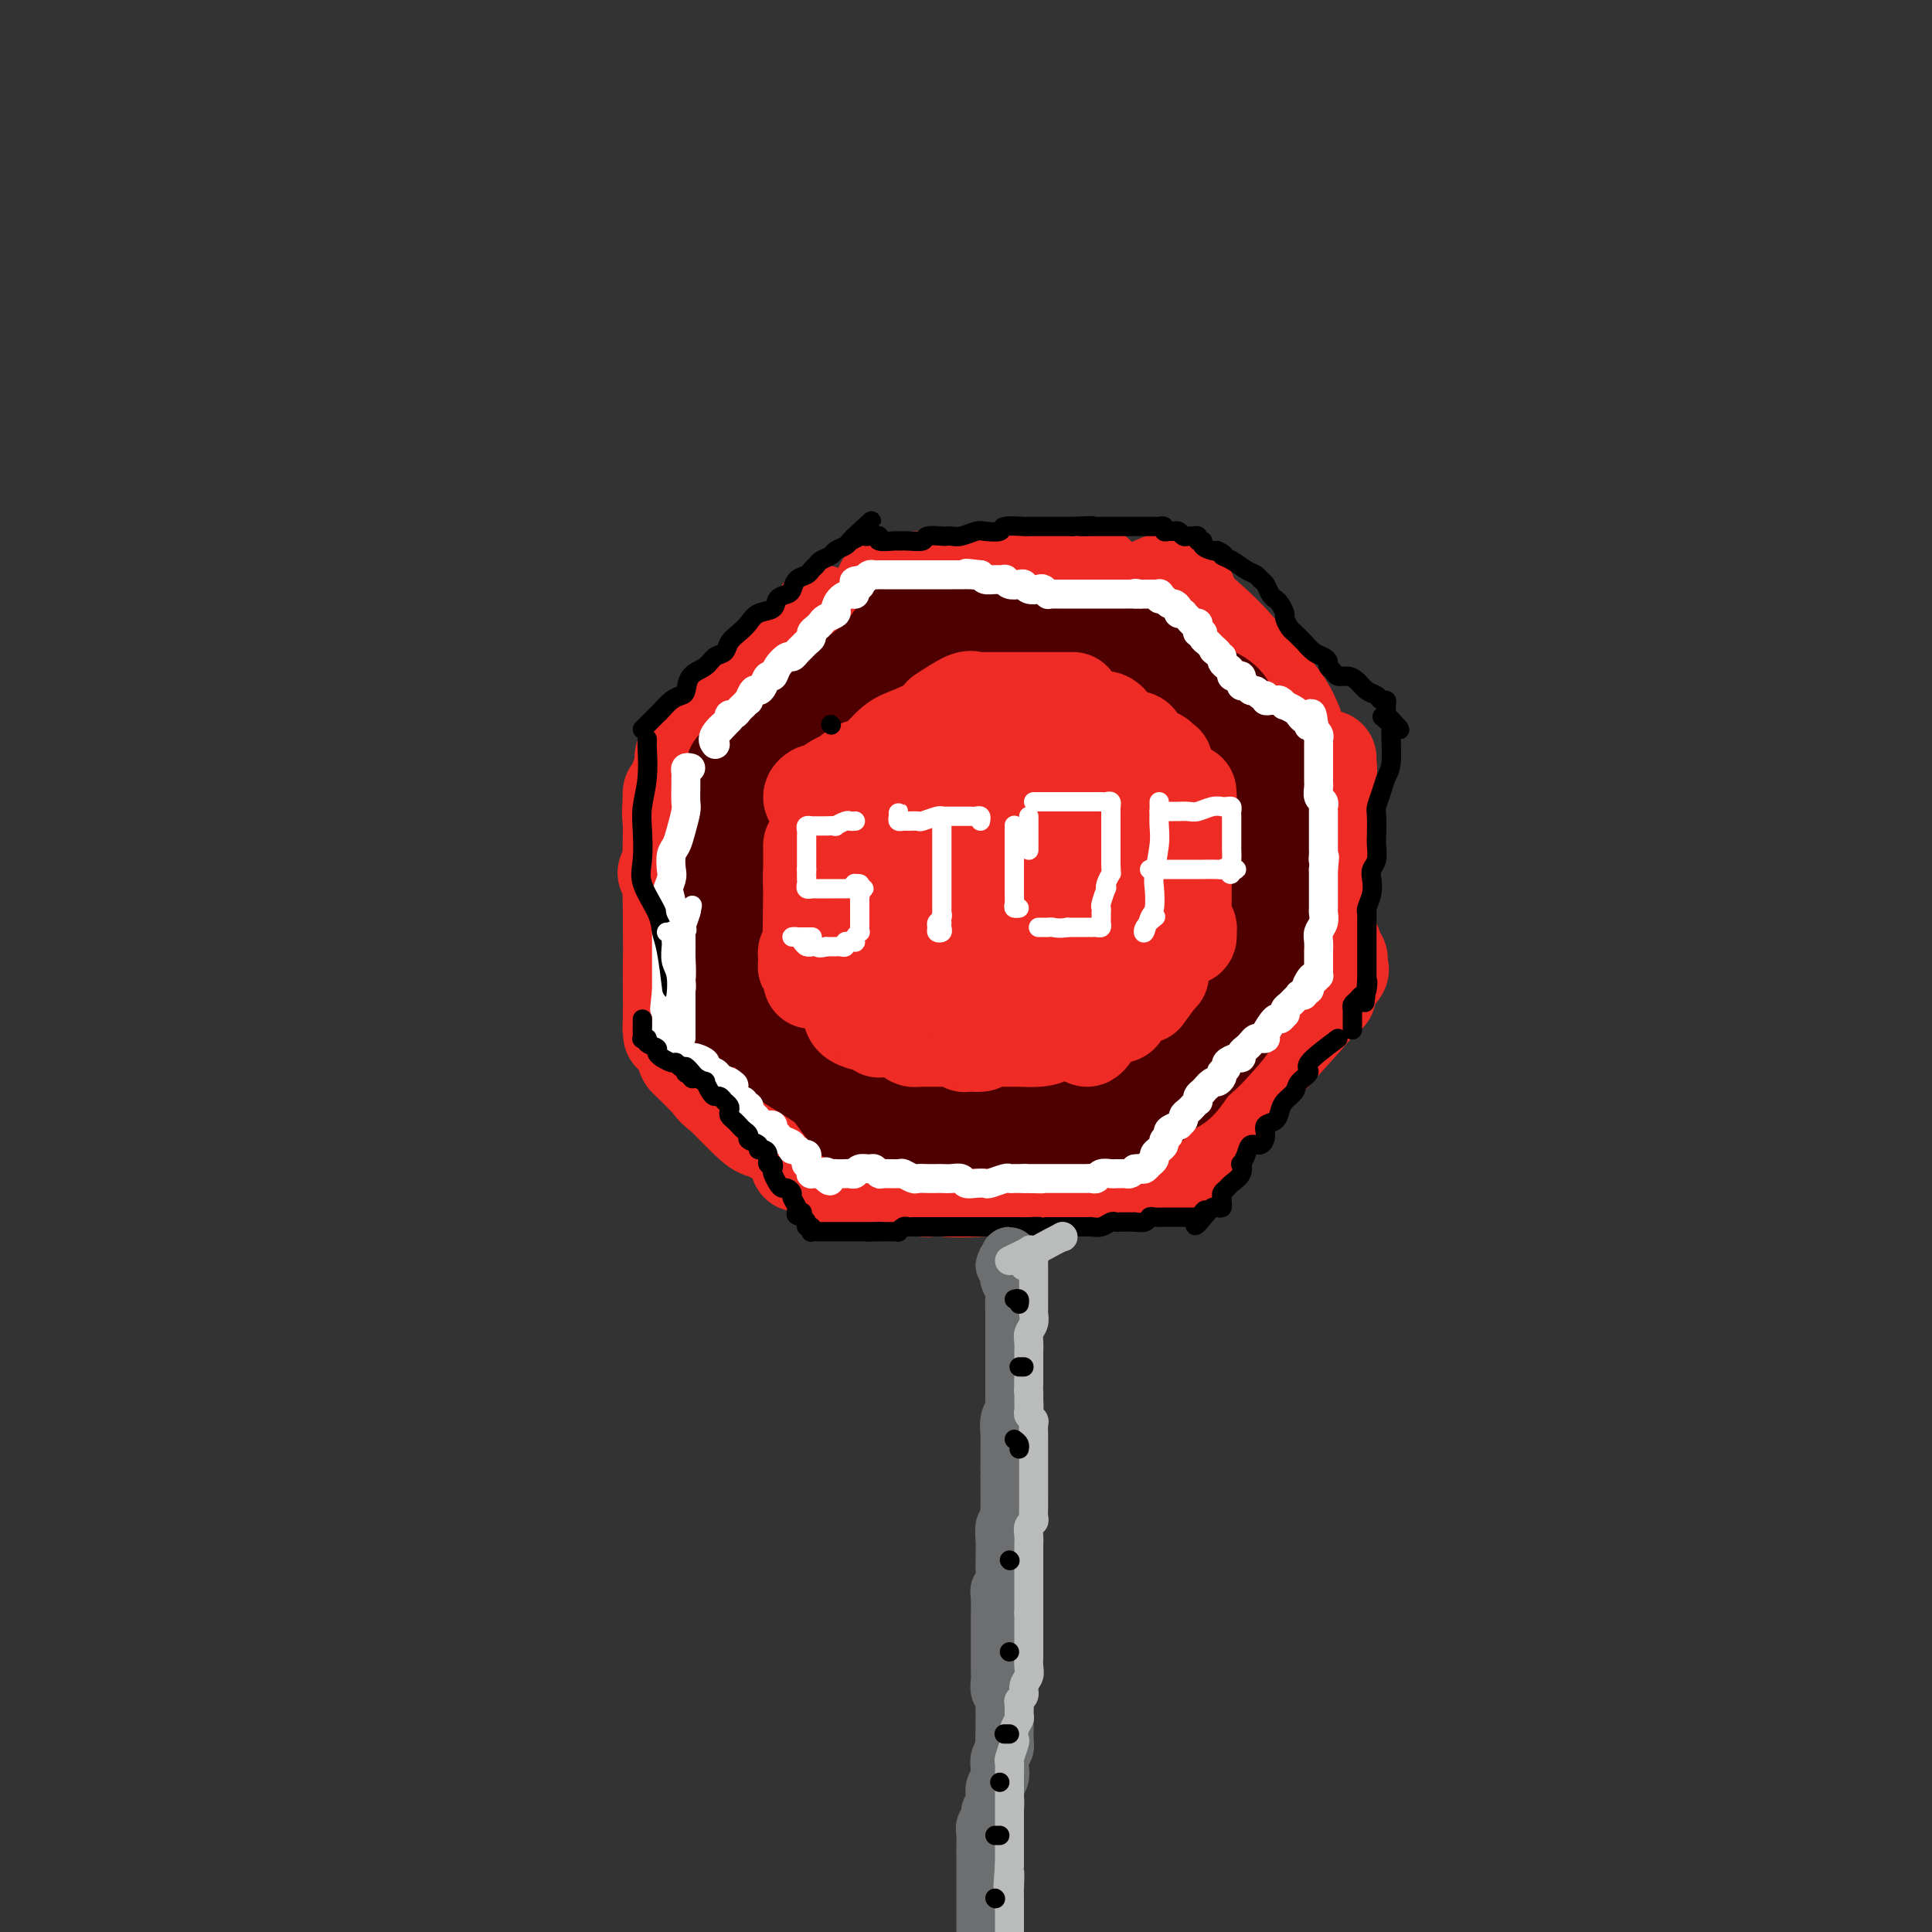 <svg viewBox='0 0 400 400' version='1.1' xmlns='http://www.w3.org/2000/svg' xmlns:xlink='http://www.w3.org/1999/xlink'><rect x="0" y="0" width="400" height="400" fill="#333333" stroke="none"/><g fill='none' stroke='rgb(238,43,36)' stroke-width='20' stroke-linecap='round' stroke-linejoin='round'><path d='M139,171c-0.195,-1.698 -0.390,-3.396 0,-5c0.390,-1.604 1.365,-3.115 2,-3c0.635,0.115 0.931,1.857 1,5c0.069,3.143 -0.091,7.686 0,13c0.091,5.314 0.431,11.398 0,16c-0.431,4.602 -1.632,7.722 -2,9c-0.368,1.278 0.097,0.713 0,2c-0.097,1.287 -0.756,4.426 -1,5c-0.244,0.574 -0.073,-1.417 0,-2c0.073,-0.583 0.047,0.241 0,-2c-0.047,-2.241 -0.114,-7.548 0,-13c0.114,-5.452 0.410,-11.048 1,-16c0.590,-4.952 1.473,-9.259 2,-12c0.527,-2.741 0.699,-3.917 1,-5c0.301,-1.083 0.732,-2.072 1,-1c0.268,1.072 0.373,4.206 0,9c-0.373,4.794 -1.224,11.250 -2,17c-0.776,5.750 -1.476,10.795 -2,14c-0.524,3.205 -0.873,4.571 -1,6c-0.127,1.429 -0.034,2.922 0,4c0.034,1.078 0.008,1.742 0,2c-0.008,0.258 0.001,0.110 0,-1c-0.001,-1.110 -0.010,-3.184 0,-5c0.010,-1.816 0.041,-3.376 0,-10c-0.041,-6.624 -0.155,-18.312 0,-25c0.155,-6.688 0.577,-8.375 1,-10c0.423,-1.625 0.845,-3.188 1,-3c0.155,0.188 0.042,2.128 0,3c-0.042,0.872 -0.012,0.678 0,5c0.012,4.322 0.006,13.161 0,22'/><path d='M141,190c-0.001,5.996 -0.004,5.985 0,7c0.004,1.015 0.016,3.056 0,5c-0.016,1.944 -0.061,3.791 0,5c0.061,1.209 0.226,1.779 0,2c-0.226,0.221 -0.845,0.094 -1,-1c-0.155,-1.094 0.154,-3.153 0,-6c-0.154,-2.847 -0.769,-6.481 -1,-13c-0.231,-6.519 -0.076,-15.921 0,-20c0.076,-4.079 0.074,-2.835 0,-3c-0.074,-0.165 -0.220,-1.741 0,-2c0.220,-0.259 0.806,0.798 1,2c0.194,1.202 -0.004,2.549 0,5c0.004,2.451 0.211,6.005 0,8c-0.211,1.995 -0.840,2.432 -1,3c-0.160,0.568 0.149,1.268 0,1c-0.149,-0.268 -0.757,-1.505 -1,-2c-0.243,-0.495 -0.122,-0.247 0,0'/><path d='M143,163c1.754,-2.195 3.507,-4.390 5,-6c1.493,-1.610 2.725,-2.637 4,-4c1.275,-1.363 2.594,-3.064 4,-4c1.406,-0.936 2.899,-1.107 3,-1c0.101,0.107 -1.191,0.491 -2,1c-0.809,0.509 -1.137,1.141 -2,2c-0.863,0.859 -2.261,1.944 -4,3c-1.739,1.056 -3.817,2.085 -5,3c-1.183,0.915 -1.469,1.718 -2,2c-0.531,0.282 -1.307,0.045 -1,0c0.307,-0.045 1.698,0.104 3,-1c1.302,-1.104 2.514,-3.459 4,-5c1.486,-1.541 3.247,-2.267 5,-4c1.753,-1.733 3.500,-4.475 6,-7c2.500,-2.525 5.754,-4.835 7,-6c1.246,-1.165 0.484,-1.184 0,-1c-0.484,0.184 -0.690,0.571 -2,2c-1.310,1.429 -3.724,3.899 -6,6c-2.276,2.101 -4.416,3.834 -7,6c-2.584,2.166 -5.614,4.765 -7,6c-1.386,1.235 -1.130,1.107 -1,1c0.130,-0.107 0.132,-0.192 1,-1c0.868,-0.808 2.600,-2.338 4,-4c1.400,-1.662 2.469,-3.454 5,-6c2.531,-2.546 6.526,-5.845 9,-8c2.474,-2.155 3.428,-3.166 4,-4c0.572,-0.834 0.762,-1.492 1,-2c0.238,-0.508 0.526,-0.868 -1,1c-1.526,1.868 -4.864,5.962 -8,9c-3.136,3.038 -6.068,5.019 -9,7'/><path d='M151,148c-3.532,3.295 -3.864,4.034 -5,5c-1.136,0.966 -3.078,2.159 -4,3c-0.922,0.841 -0.826,1.331 0,1c0.826,-0.331 2.381,-1.481 4,-3c1.619,-1.519 3.303,-3.405 5,-5c1.697,-1.595 3.406,-2.900 6,-6c2.594,-3.100 6.071,-7.997 8,-10c1.929,-2.003 2.308,-1.113 3,-2c0.692,-0.887 1.697,-3.550 2,-4c0.303,-0.450 -0.095,1.315 -1,3c-0.905,1.685 -2.318,3.291 -5,6c-2.682,2.709 -6.633,6.523 -9,9c-2.367,2.477 -3.151,3.618 -4,4c-0.849,0.382 -1.763,0.005 -2,0c-0.237,-0.005 0.203,0.363 1,0c0.797,-0.363 1.951,-1.456 5,-4c3.049,-2.544 7.992,-6.540 11,-9c3.008,-2.460 4.081,-3.384 5,-4c0.919,-0.616 1.686,-0.925 2,-1c0.314,-0.075 0.177,0.083 -1,1c-1.177,0.917 -3.394,2.593 -5,4c-1.606,1.407 -2.602,2.545 -3,3c-0.398,0.455 -0.199,0.228 0,0'/><path d='M183,121c1.827,-0.425 3.654,-0.850 7,-1c3.346,-0.150 8.211,-0.026 12,0c3.789,0.026 6.503,-0.045 9,0c2.497,0.045 4.776,0.207 7,0c2.224,-0.207 4.393,-0.785 6,-1c1.607,-0.215 2.653,-0.069 3,0c0.347,0.069 -0.005,0.060 -1,0c-0.995,-0.060 -2.633,-0.170 -5,0c-2.367,0.170 -5.463,0.620 -8,1c-2.537,0.380 -4.515,0.690 -8,1c-3.485,0.310 -8.476,0.620 -12,1c-3.524,0.380 -5.580,0.830 -7,1c-1.420,0.170 -2.203,0.060 -3,0c-0.797,-0.060 -1.608,-0.069 -1,0c0.608,0.069 2.635,0.217 5,0c2.365,-0.217 5.069,-0.798 8,-1c2.931,-0.202 6.090,-0.026 9,0c2.910,0.026 5.573,-0.099 8,0c2.427,0.099 4.619,0.423 7,1c2.381,0.577 4.950,1.408 6,2c1.050,0.592 0.582,0.944 0,1c-0.582,0.056 -1.278,-0.184 -2,0c-0.722,0.184 -1.469,0.792 -4,1c-2.531,0.208 -6.847,0.014 -10,0c-3.153,-0.014 -5.144,0.151 -7,0c-1.856,-0.151 -3.577,-0.618 -5,-1c-1.423,-0.382 -2.550,-0.681 -3,-1c-0.450,-0.319 -0.225,-0.660 0,-1'/><path d='M194,124c-0.179,-0.690 3.375,-0.917 6,-1c2.625,-0.083 4.321,-0.024 5,0c0.679,0.024 0.339,0.012 0,0'/><path d='M237,122c2.735,-1.302 5.471,-2.604 7,-2c1.529,0.604 1.853,3.113 3,5c1.147,1.887 3.118,3.150 6,6c2.882,2.850 6.674,7.287 9,10c2.326,2.713 3.186,3.703 4,5c0.814,1.297 1.583,2.903 2,4c0.417,1.097 0.482,1.686 0,2c-0.482,0.314 -1.512,0.353 -3,0c-1.488,-0.353 -3.434,-1.098 -5,-2c-1.566,-0.902 -2.751,-1.962 -4,-3c-1.249,-1.038 -2.562,-2.054 -4,-4c-1.438,-1.946 -3.001,-4.823 -4,-7c-0.999,-2.177 -1.434,-3.655 -2,-5c-0.566,-1.345 -1.264,-2.556 -2,-4c-0.736,-1.444 -1.512,-3.121 -2,-4c-0.488,-0.879 -0.690,-0.959 -1,-1c-0.310,-0.041 -0.727,-0.042 -1,0c-0.273,0.042 -0.400,0.126 0,1c0.400,0.874 1.328,2.538 2,4c0.672,1.462 1.088,2.722 3,5c1.912,2.278 5.320,5.574 8,8c2.680,2.426 4.633,3.981 6,5c1.367,1.019 2.147,1.500 3,2c0.853,0.500 1.778,1.018 2,1c0.222,-0.018 -0.260,-0.572 -1,-1c-0.740,-0.428 -1.738,-0.731 -3,-2c-1.262,-1.269 -2.789,-3.506 -4,-5c-1.211,-1.494 -2.105,-2.247 -3,-3'/><path d='M253,137c-1.858,-1.984 -2.003,-1.944 -2,-2c0.003,-0.056 0.155,-0.207 1,0c0.845,0.207 2.384,0.774 3,1c0.616,0.226 0.308,0.113 0,0'/><path d='M275,157c-0.862,1.449 -1.723,2.897 -2,8c-0.277,5.103 0.031,13.859 0,19c-0.031,5.141 -0.400,6.667 0,8c0.400,1.333 1.569,2.474 2,5c0.431,2.526 0.123,6.436 0,8c-0.123,1.564 -0.062,0.782 0,0'/><path d='M271,158c-0.536,8.192 -1.072,16.384 -1,22c0.072,5.616 0.751,8.657 1,11c0.249,2.343 0.067,3.990 0,6c-0.067,2.010 -0.018,4.384 0,6c0.018,1.616 0.005,2.473 0,2c-0.005,-0.473 -0.001,-2.278 0,-3c0.001,-0.722 0.001,-0.361 0,0'/><path d='M273,170c0.314,-3.025 0.628,-6.051 1,-8c0.372,-1.949 0.804,-2.822 1,-3c0.196,-0.178 0.158,0.339 0,2c-0.158,1.661 -0.434,4.466 -1,9c-0.566,4.534 -1.422,10.798 -2,16c-0.578,5.202 -0.880,9.344 -1,11c-0.120,1.656 -0.060,0.828 0,0'/><path d='M155,228c0.991,1.755 1.981,3.510 2,4c0.019,0.490 -0.935,-0.284 -2,-1c-1.065,-0.716 -2.243,-1.375 -3,-2c-0.757,-0.625 -1.093,-1.215 -2,-2c-0.907,-0.785 -2.387,-1.766 -3,-3c-0.613,-1.234 -0.361,-2.721 -1,-4c-0.639,-1.279 -2.169,-2.351 -3,-3c-0.831,-0.649 -0.963,-0.876 -1,-1c-0.037,-0.124 0.022,-0.144 0,0c-0.022,0.144 -0.126,0.452 0,1c0.126,0.548 0.483,1.337 2,3c1.517,1.663 4.196,4.202 6,6c1.804,1.798 2.734,2.856 4,4c1.266,1.144 2.870,2.374 4,3c1.130,0.626 1.788,0.648 2,1c0.212,0.352 -0.022,1.035 0,1c0.022,-0.035 0.299,-0.788 0,-1c-0.299,-0.212 -1.173,0.119 -2,0c-0.827,-0.119 -1.608,-0.686 -3,-2c-1.392,-1.314 -3.394,-3.375 -5,-5c-1.606,-1.625 -2.817,-2.815 -4,-4c-1.183,-1.185 -2.338,-2.366 -3,-3c-0.662,-0.634 -0.829,-0.723 -1,-1c-0.171,-0.277 -0.344,-0.743 0,-1c0.344,-0.257 1.206,-0.306 2,0c0.794,0.306 1.522,0.967 3,2c1.478,1.033 3.708,2.438 6,4c2.292,1.562 4.646,3.281 7,5'/><path d='M160,229c3.900,2.412 5.150,3.943 8,6c2.850,2.057 7.299,4.642 10,6c2.701,1.358 3.655,1.491 4,2c0.345,0.509 0.082,1.394 0,2c-0.082,0.606 0.016,0.932 -1,0c-1.016,-0.932 -3.148,-3.124 -4,-4c-0.852,-0.876 -0.426,-0.438 0,0'/><path d='M151,220c2.995,2.916 5.991,5.831 8,8c2.009,2.169 3.032,3.590 5,5c1.968,1.410 4.881,2.809 7,4c2.119,1.191 3.444,2.175 5,3c1.556,0.825 3.342,1.491 4,2c0.658,0.509 0.188,0.860 0,1c-0.188,0.140 -0.094,0.070 0,0'/><path d='M173,242c2.106,-0.415 4.212,-0.829 6,-1c1.788,-0.171 3.258,-0.098 5,0c1.742,0.098 3.754,0.223 7,1c3.246,0.777 7.725,2.208 10,3c2.275,0.792 2.348,0.946 3,1c0.652,0.054 1.885,0.008 2,0c0.115,-0.008 -0.887,0.023 -1,0c-0.113,-0.023 0.662,-0.100 -1,0c-1.662,0.100 -5.760,0.377 -9,0c-3.240,-0.377 -5.622,-1.408 -8,-2c-2.378,-0.592 -4.752,-0.746 -7,-1c-2.248,-0.254 -4.370,-0.607 -7,-1c-2.630,-0.393 -5.769,-0.824 -7,-1c-1.231,-0.176 -0.555,-0.096 0,0c0.555,0.096 0.989,0.207 2,0c1.011,-0.207 2.598,-0.732 6,-1c3.402,-0.268 8.619,-0.278 13,0c4.381,0.278 7.926,0.844 11,1c3.074,0.156 5.676,-0.098 8,0c2.324,0.098 4.369,0.547 6,1c1.631,0.453 2.848,0.910 3,1c0.152,0.090 -0.759,-0.186 -1,0c-0.241,0.186 0.189,0.834 -1,1c-1.189,0.166 -3.998,-0.152 -6,0c-2.002,0.152 -3.196,0.773 -7,1c-3.804,0.227 -10.216,0.061 -14,0c-3.784,-0.061 -4.938,-0.017 -6,0c-1.062,0.017 -2.031,0.009 -3,0'/><path d='M177,245c-6.065,0.353 -2.227,0.235 -1,0c1.227,-0.235 -0.156,-0.589 1,-1c1.156,-0.411 4.851,-0.880 8,-1c3.149,-0.120 5.754,0.109 10,0c4.246,-0.109 10.135,-0.555 15,-1c4.865,-0.445 8.705,-0.890 11,-1c2.295,-0.110 3.044,0.113 5,0c1.956,-0.113 5.119,-0.562 7,-1c1.881,-0.438 2.479,-0.863 2,-1c-0.479,-0.137 -2.036,0.015 -3,0c-0.964,-0.015 -1.337,-0.196 -2,0c-0.663,0.196 -1.618,0.770 -2,1c-0.382,0.230 -0.191,0.115 0,0'/><path d='M259,213c1.315,-1.317 2.630,-2.635 3,-3c0.370,-0.365 -0.205,0.221 0,0c0.205,-0.221 1.190,-1.249 2,-2c0.810,-0.751 1.446,-1.226 2,-2c0.554,-0.774 1.025,-1.847 2,-3c0.975,-1.153 2.452,-2.385 3,-3c0.548,-0.615 0.166,-0.614 0,-1c-0.166,-0.386 -0.115,-1.160 0,-1c0.115,0.160 0.296,1.253 0,2c-0.296,0.747 -1.069,1.146 -2,2c-0.931,0.854 -2.020,2.162 -3,3c-0.980,0.838 -1.852,1.204 -4,3c-2.148,1.796 -5.574,5.021 -8,8c-2.426,2.979 -3.853,5.713 -6,8c-2.147,2.287 -5.014,4.127 -7,6c-1.986,1.873 -3.092,3.780 -4,5c-0.908,1.220 -1.619,1.755 -2,2c-0.381,0.245 -0.434,0.201 0,0c0.434,-0.201 1.353,-0.559 2,-1c0.647,-0.441 1.021,-0.964 2,-2c0.979,-1.036 2.561,-2.584 5,-5c2.439,-2.416 5.733,-5.700 9,-8c3.267,-2.300 6.505,-3.616 9,-6c2.495,-2.384 4.246,-5.835 6,-8c1.754,-2.165 3.511,-3.044 5,-5c1.489,-1.956 2.711,-4.987 3,-6c0.289,-1.013 -0.356,-0.006 -1,1'/><path d='M275,197c1.470,-2.294 -1.355,0.971 -3,3c-1.645,2.029 -2.108,2.822 -4,6c-1.892,3.178 -5.211,8.740 -8,12c-2.789,3.260 -5.046,4.219 -7,6c-1.954,1.781 -3.605,4.383 -5,6c-1.395,1.617 -2.535,2.250 -4,3c-1.465,0.750 -3.256,1.616 -4,2c-0.744,0.384 -0.440,0.284 0,0c0.440,-0.284 1.015,-0.753 2,-2c0.985,-1.247 2.378,-3.271 4,-5c1.622,-1.729 3.471,-3.164 7,-6c3.529,-2.836 8.737,-7.074 12,-10c3.263,-2.926 4.579,-4.539 6,-6c1.421,-1.461 2.946,-2.772 4,-4c1.054,-1.228 1.638,-2.375 2,-3c0.362,-0.625 0.503,-0.727 0,0c-0.503,0.727 -1.651,2.282 -3,4c-1.349,1.718 -2.900,3.597 -5,6c-2.100,2.403 -4.750,5.329 -7,8c-2.250,2.671 -4.101,5.085 -7,8c-2.899,2.915 -6.846,6.329 -9,8c-2.154,1.671 -2.517,1.599 -3,2c-0.483,0.401 -1.088,1.275 -1,1c0.088,-0.275 0.868,-1.699 1,-2c0.132,-0.301 -0.384,0.520 1,-1c1.384,-1.520 4.666,-5.380 7,-8c2.334,-2.620 3.718,-4.001 6,-6c2.282,-1.999 5.460,-4.615 8,-7c2.540,-2.385 4.440,-4.539 6,-6c1.560,-1.461 2.780,-2.231 4,-3'/><path d='M275,203c4.976,-4.797 1.416,-0.790 0,1c-1.416,1.790 -0.689,1.362 -1,2c-0.311,0.638 -1.659,2.343 -4,5c-2.341,2.657 -5.674,6.267 -8,9c-2.326,2.733 -3.643,4.591 -5,6c-1.357,1.409 -2.752,2.370 -4,4c-1.248,1.630 -2.349,3.928 -3,5c-0.651,1.072 -0.853,0.918 -1,1c-0.147,0.082 -0.239,0.400 -1,1c-0.761,0.600 -2.189,1.480 -3,2c-0.811,0.520 -1.003,0.679 -1,1c0.003,0.321 0.203,0.804 0,1c-0.203,0.196 -0.810,0.105 -1,0c-0.190,-0.105 0.035,-0.224 0,0c-0.035,0.224 -0.330,0.791 -1,1c-0.670,0.209 -1.717,0.059 -2,0c-0.283,-0.059 0.196,-0.026 0,0c-0.196,0.026 -1.068,0.045 -2,0c-0.932,-0.045 -1.926,-0.156 -3,0c-1.074,0.156 -2.229,0.578 -3,1c-0.771,0.422 -1.158,0.845 -2,1c-0.842,0.155 -2.139,0.041 -3,0c-0.861,-0.041 -1.285,-0.011 -2,0c-0.715,0.011 -1.719,0.003 -3,0c-1.281,-0.003 -2.838,-0.001 -4,0c-1.162,0.001 -1.928,0.000 -3,0c-1.072,-0.000 -2.449,-0.000 -4,0c-1.551,0.000 -3.275,0.000 -5,0'/><path d='M206,244c-6.267,0.420 -3.435,-0.031 -3,0c0.435,0.031 -1.528,0.544 -3,1c-1.472,0.456 -2.453,0.854 -3,1c-0.547,0.146 -0.659,0.040 -1,0c-0.341,-0.040 -0.910,-0.015 -1,0c-0.090,0.015 0.298,0.018 0,0c-0.298,-0.018 -1.284,-0.057 -2,0c-0.716,0.057 -1.164,0.212 -2,0c-0.836,-0.212 -2.062,-0.789 -3,-1c-0.938,-0.211 -1.589,-0.057 -2,0c-0.411,0.057 -0.581,0.015 -1,0c-0.419,-0.015 -1.086,-0.004 -2,0c-0.914,0.004 -2.076,0.001 -3,0c-0.924,-0.001 -1.611,0.001 -2,0c-0.389,-0.001 -0.482,-0.004 -1,0c-0.518,0.004 -1.463,0.016 -2,0c-0.537,-0.016 -0.666,-0.060 -1,0c-0.334,0.060 -0.873,0.223 -1,0c-0.127,-0.223 0.157,-0.832 0,-1c-0.157,-0.168 -0.756,0.105 -1,0c-0.244,-0.105 -0.135,-0.589 0,-1c0.135,-0.411 0.294,-0.749 0,-1c-0.294,-0.251 -1.041,-0.414 0,-1c1.041,-0.586 3.869,-1.596 5,-2c1.131,-0.404 0.566,-0.202 0,0'/></g>
<g fill='none' stroke='rgb(78,0,0)' stroke-width='20' stroke-linecap='round' stroke-linejoin='round'><path d='M152,159c0.000,0.351 0.000,0.702 0,1c-0.000,0.298 -0.001,0.541 0,2c0.001,1.459 0.003,4.132 0,8c-0.003,3.868 -0.011,8.931 0,13c0.011,4.069 0.042,7.143 0,9c-0.042,1.857 -0.155,2.498 0,4c0.155,1.502 0.580,3.866 1,5c0.420,1.134 0.834,1.038 1,1c0.166,-0.038 0.083,-0.019 0,0'/><path d='M155,179c0.000,-2.925 0.001,-5.850 0,-7c-0.001,-1.150 -0.003,-0.526 0,-1c0.003,-0.474 0.012,-2.047 0,-3c-0.012,-0.953 -0.046,-1.287 0,-1c0.046,0.287 0.170,1.195 0,2c-0.170,0.805 -0.634,1.508 -1,6c-0.366,4.492 -0.634,12.773 -1,18c-0.366,5.227 -0.830,7.401 -1,9c-0.170,1.599 -0.046,2.625 0,4c0.046,1.375 0.012,3.101 0,4c-0.012,0.899 -0.004,0.971 0,1c0.004,0.029 0.002,0.014 0,0'/><path d='M151,197c0.030,-3.181 0.060,-6.362 0,-9c-0.060,-2.638 -0.211,-4.732 0,-7c0.211,-2.268 0.785,-4.710 1,-6c0.215,-1.290 0.072,-1.427 0,-2c-0.072,-0.573 -0.072,-1.580 0,-1c0.072,0.580 0.215,2.748 0,5c-0.215,2.252 -0.790,4.587 -1,7c-0.210,2.413 -0.056,4.902 0,7c0.056,2.098 0.015,3.803 0,5c-0.015,1.197 -0.004,1.884 0,3c0.004,1.116 0.001,2.659 0,3c-0.001,0.341 -0.000,-0.520 0,-1c0.000,-0.480 0.000,-0.577 0,-1c-0.000,-0.423 -0.001,-1.171 0,-2c0.001,-0.829 0.003,-1.739 0,-3c-0.003,-1.261 -0.012,-2.873 0,-4c0.012,-1.127 0.045,-1.770 0,-3c-0.045,-1.230 -0.170,-3.046 0,-4c0.170,-0.954 0.633,-1.044 1,-2c0.367,-0.956 0.638,-2.777 1,-4c0.362,-1.223 0.814,-1.848 1,-3c0.186,-1.152 0.104,-2.830 0,-4c-0.104,-1.170 -0.231,-1.830 0,-3c0.231,-1.170 0.819,-2.849 1,-4c0.181,-1.151 -0.044,-1.772 0,-2c0.044,-0.228 0.358,-0.061 0,0c-0.358,0.061 -1.388,0.018 -2,0c-0.612,-0.018 -0.806,-0.009 -1,0'/><path d='M152,162c-0.370,-0.451 0.207,-0.580 1,-1c0.793,-0.420 1.804,-1.133 3,-2c1.196,-0.867 2.577,-1.890 4,-3c1.423,-1.110 2.886,-2.308 5,-4c2.114,-1.692 4.877,-3.879 8,-6c3.123,-2.121 6.607,-4.178 8,-5c1.393,-0.822 0.697,-0.411 0,0'/><path d='M156,162c2.163,-3.132 4.325,-6.264 7,-9c2.675,-2.736 5.862,-5.077 8,-7c2.138,-1.923 3.228,-3.429 5,-5c1.772,-1.571 4.226,-3.205 6,-5c1.774,-1.795 2.867,-3.749 4,-5c1.133,-1.251 2.305,-1.798 3,-2c0.695,-0.202 0.913,-0.058 1,0c0.087,0.058 0.044,0.029 0,0'/><path d='M160,154c2.155,-2.815 4.310,-5.629 6,-7c1.690,-1.371 2.916,-1.297 4,-2c1.084,-0.703 2.025,-2.182 3,-3c0.975,-0.818 1.985,-0.976 4,-2c2.015,-1.024 5.035,-2.914 7,-4c1.965,-1.086 2.875,-1.369 4,-2c1.125,-0.631 2.464,-1.609 3,-2c0.536,-0.391 0.268,-0.196 0,0'/><path d='M191,131c4.656,0.000 9.311,0.000 13,0c3.689,0.000 6.411,0.000 9,0c2.589,0.000 5.044,0.000 7,0c1.956,0.000 3.411,0.000 5,0c1.589,0.000 3.311,0.000 4,0c0.689,0.000 0.344,0.000 0,0'/><path d='M198,131c2.240,-0.398 4.479,-0.797 6,-1c1.521,-0.203 2.322,-0.212 3,0c0.678,0.212 1.231,0.645 3,1c1.769,0.355 4.754,0.631 7,1c2.246,0.369 3.754,0.831 5,1c1.246,0.169 2.229,0.045 4,0c1.771,-0.045 4.330,-0.012 6,0c1.670,0.012 2.450,0.003 3,0c0.550,-0.003 0.872,-0.001 1,0c0.128,0.001 0.064,0.000 0,0'/><path d='M243,136c1.596,2.277 3.192,4.554 5,6c1.808,1.446 3.826,2.062 5,3c1.174,0.938 1.502,2.199 2,3c0.498,0.801 1.164,1.143 2,2c0.836,0.857 1.840,2.231 3,3c1.160,0.769 2.474,0.934 3,1c0.526,0.066 0.263,0.033 0,0'/><path d='M263,156c0.853,2.825 1.707,5.651 2,7c0.293,1.349 0.026,1.223 0,3c-0.026,1.777 0.189,5.457 0,8c-0.189,2.543 -0.783,3.950 -1,7c-0.217,3.050 -0.059,7.744 0,10c0.059,2.256 0.017,2.073 0,2c-0.017,-0.073 -0.008,-0.037 0,0'/><path d='M262,201c-1.696,1.780 -3.393,3.560 -5,6c-1.607,2.440 -3.125,5.542 -5,8c-1.875,2.458 -4.107,4.274 -5,5c-0.893,0.726 -0.446,0.363 0,0'/><path d='M262,202c-2.268,3.003 -4.537,6.006 -6,8c-1.463,1.994 -2.121,2.977 -3,4c-0.879,1.023 -1.980,2.084 -3,3c-1.020,0.916 -1.961,1.685 -3,3c-1.039,1.315 -2.176,3.176 -3,4c-0.824,0.824 -1.334,0.612 -2,1c-0.666,0.388 -1.489,1.374 -2,2c-0.511,0.626 -0.710,0.890 -1,1c-0.290,0.110 -0.670,0.067 -1,0c-0.330,-0.067 -0.611,-0.159 -1,0c-0.389,0.159 -0.888,0.568 -1,1c-0.112,0.432 0.163,0.886 0,1c-0.163,0.114 -0.765,-0.113 -1,0c-0.235,0.113 -0.104,0.566 0,1c0.104,0.434 0.182,0.848 0,1c-0.182,0.152 -0.622,0.041 -1,0c-0.378,-0.041 -0.693,-0.011 -1,0c-0.307,0.011 -0.607,0.003 -1,0c-0.393,-0.003 -0.879,-0.001 -1,0c-0.121,0.001 0.122,0.000 0,0c-0.122,-0.000 -0.610,-0.000 -1,0c-0.390,0.000 -0.681,0.000 -1,0c-0.319,-0.000 -0.667,-0.000 -1,0c-0.333,0.000 -0.653,0.000 -1,0c-0.347,-0.000 -0.722,-0.000 -1,0c-0.278,0.000 -0.459,0.000 -1,0c-0.541,-0.000 -1.440,-0.000 -2,0c-0.560,0.000 -0.780,0.000 -1,0'/><path d='M222,232c-1.821,0.000 -0.872,0.000 -1,0c-0.128,0.000 -1.333,0.000 -2,0c-0.667,-0.000 -0.794,-0.000 -1,0c-0.206,0.000 -0.489,0.000 -1,0c-0.511,0.000 -1.250,0.000 -2,0c-0.750,-0.000 -1.511,0.000 -2,0c-0.489,0.000 -0.707,0.000 -1,0c-0.293,0.000 -0.660,-0.000 -1,0c-0.340,0.000 -0.655,0.000 -1,0c-0.345,-0.000 -0.722,0.000 -1,0c-0.278,0.000 -0.456,0.000 -1,0c-0.544,-0.000 -1.455,0.000 -2,0c-0.545,0.000 -0.723,0.000 -1,0c-0.277,0.000 -0.651,0.000 -1,0c-0.349,-0.000 -0.671,-0.000 -1,0c-0.329,0.000 -0.666,0.000 -1,0c-0.334,-0.000 -0.667,-0.000 -1,0c-0.333,0.000 -0.667,0.000 -1,0c-0.333,-0.000 -0.667,-0.000 -1,0c-0.333,0.000 -0.665,0.000 -1,0c-0.335,-0.000 -0.671,-0.000 -1,0c-0.329,0.000 -0.650,0.000 -1,0c-0.350,-0.000 -0.727,-0.000 -1,0c-0.273,0.000 -0.440,0.000 -1,0c-0.560,-0.000 -1.512,-0.000 -2,0c-0.488,0.000 -0.511,0.000 -1,0c-0.489,-0.000 -1.443,-0.000 -2,0c-0.557,0.000 -0.716,0.000 -1,0c-0.284,-0.000 -0.692,-0.000 -1,0c-0.308,0.000 -0.517,0.000 -1,0c-0.483,0.000 -1.242,0.000 -2,0'/><path d='M184,232c-6.344,-0.000 -3.205,-0.000 -2,0c1.205,0.000 0.477,0.001 0,0c-0.477,-0.001 -0.701,-0.004 -1,0c-0.299,0.004 -0.672,0.015 -1,0c-0.328,-0.015 -0.610,-0.056 -1,0c-0.390,0.056 -0.889,0.207 -1,0c-0.111,-0.207 0.166,-0.774 0,-1c-0.166,-0.226 -0.777,-0.112 -1,0c-0.223,0.112 -0.060,0.223 0,0c0.060,-0.223 0.017,-0.778 0,-1c-0.017,-0.222 -0.009,-0.111 0,0'/><path d='M162,219c3.131,1.893 6.262,3.786 8,5c1.738,1.214 2.083,1.750 3,3c0.917,1.250 2.405,3.214 3,4c0.595,0.786 0.298,0.393 0,0'/></g>
<g fill='none' stroke='rgb(238,43,36)' stroke-width='20' stroke-linecap='round' stroke-linejoin='round'><path d='M168,175c0.008,3.129 0.016,6.257 0,9c-0.016,2.743 -0.057,5.100 0,7c0.057,1.900 0.210,3.343 0,5c-0.210,1.657 -0.785,3.528 -1,4c-0.215,0.472 -0.072,-0.453 0,-1c0.072,-0.547 0.072,-0.714 0,-1c-0.072,-0.286 -0.216,-0.691 0,-1c0.216,-0.309 0.793,-0.522 1,-2c0.207,-1.478 0.045,-4.220 0,-6c-0.045,-1.780 0.026,-2.597 0,-4c-0.026,-1.403 -0.150,-3.393 0,-5c0.150,-1.607 0.573,-2.833 1,-4c0.427,-1.167 0.857,-2.275 1,-3c0.143,-0.725 -0.000,-1.068 0,-1c0.000,0.068 0.144,0.545 0,2c-0.144,1.455 -0.574,3.887 -1,6c-0.426,2.113 -0.846,3.907 -1,7c-0.154,3.093 -0.041,7.485 0,10c0.041,2.515 0.011,3.154 0,4c-0.011,0.846 -0.003,1.899 0,2c0.003,0.101 -0.000,-0.751 0,-1c0.000,-0.249 0.004,0.106 0,0c-0.004,-0.106 -0.015,-0.672 0,-2c0.015,-1.328 0.057,-3.420 0,-5c-0.057,-1.580 -0.211,-2.650 0,-4c0.211,-1.350 0.788,-2.979 1,-5c0.212,-2.021 0.061,-4.435 0,-6c-0.061,-1.565 -0.030,-2.283 0,-3'/><path d='M169,177c0.097,-4.482 -0.161,-3.687 0,-4c0.161,-0.313 0.740,-1.734 1,-3c0.260,-1.266 0.200,-2.376 0,-3c-0.200,-0.624 -0.541,-0.763 -1,-1c-0.459,-0.237 -1.036,-0.573 -1,-1c0.036,-0.427 0.683,-0.945 1,-1c0.317,-0.055 0.302,0.352 1,0c0.698,-0.352 2.109,-1.465 3,-2c0.891,-0.535 1.260,-0.494 2,-1c0.740,-0.506 1.849,-1.561 3,-2c1.151,-0.439 2.343,-0.261 4,-1c1.657,-0.739 3.779,-2.393 5,-3c1.221,-0.607 1.541,-0.167 2,0c0.459,0.167 1.055,0.062 1,0c-0.055,-0.062 -0.763,-0.080 -1,0c-0.237,0.080 -0.003,0.260 -1,1c-0.997,0.740 -3.224,2.042 -5,3c-1.776,0.958 -3.100,1.574 -4,2c-0.900,0.426 -1.375,0.662 -2,1c-0.625,0.338 -1.399,0.776 -2,1c-0.601,0.224 -1.028,0.232 -1,0c0.028,-0.232 0.511,-0.704 1,-1c0.489,-0.296 0.985,-0.414 2,-1c1.015,-0.586 2.547,-1.639 4,-3c1.453,-1.361 2.825,-3.031 4,-4c1.175,-0.969 2.154,-1.237 4,-2c1.846,-0.763 4.561,-2.022 6,-3c1.439,-0.978 1.602,-1.674 2,-2c0.398,-0.326 1.030,-0.280 1,0c-0.030,0.280 -0.723,0.794 -1,1c-0.277,0.206 -0.139,0.103 0,0'/><path d='M195,148c1.953,-1.268 3.907,-2.536 5,-3c1.093,-0.464 1.326,-0.124 2,0c0.674,0.124 1.791,0.033 2,0c0.209,-0.033 -0.489,-0.009 0,0c0.489,0.009 2.165,0.002 3,0c0.835,-0.002 0.830,-0.001 2,0c1.170,0.001 3.515,0.000 5,0c1.485,-0.000 2.109,-0.000 3,0c0.891,0.000 2.047,0.000 3,0c0.953,-0.000 1.701,-0.000 2,0c0.299,0.000 0.150,0.000 0,0'/><path d='M215,147c2.242,-0.083 4.484,-0.167 6,0c1.516,0.167 2.305,0.583 3,1c0.695,0.417 1.296,0.834 2,1c0.704,0.166 1.512,0.082 2,0c0.488,-0.082 0.656,-0.163 1,0c0.344,0.163 0.865,0.569 1,1c0.135,0.431 -0.114,0.885 0,1c0.114,0.115 0.593,-0.111 1,0c0.407,0.111 0.741,0.558 1,1c0.259,0.442 0.441,0.878 1,1c0.559,0.122 1.494,-0.069 2,0c0.506,0.069 0.584,0.397 1,1c0.416,0.603 1.169,1.481 2,2c0.831,0.519 1.740,0.678 2,1c0.260,0.322 -0.127,0.808 0,1c0.127,0.192 0.770,0.089 1,0c0.230,-0.089 0.048,-0.164 0,0c-0.048,0.164 0.040,0.566 0,1c-0.040,0.434 -0.207,0.900 0,1c0.207,0.100 0.786,-0.165 1,0c0.214,0.165 0.061,0.762 0,1c-0.061,0.238 -0.031,0.119 0,0'/><path d='M246,164c0.113,1.636 0.226,3.273 0,5c-0.226,1.727 -0.793,3.545 -1,5c-0.207,1.455 -0.056,2.545 0,4c0.056,1.455 0.016,3.273 0,4c-0.016,0.727 -0.008,0.364 0,0'/><path d='M246,175c-0.423,2.046 -0.845,4.091 -1,5c-0.155,0.909 -0.042,0.680 0,1c0.042,0.320 0.011,1.187 0,2c-0.011,0.813 -0.004,1.571 0,2c0.004,0.429 0.005,0.531 0,1c-0.005,0.469 -0.015,1.307 0,2c0.015,0.693 0.056,1.242 0,2c-0.056,0.758 -0.211,1.724 0,2c0.211,0.276 0.786,-0.137 1,0c0.214,0.137 0.067,0.825 0,1c-0.067,0.175 -0.055,-0.164 0,0c0.055,0.164 0.152,0.832 0,1c-0.152,0.168 -0.554,-0.163 -1,0c-0.446,0.163 -0.935,0.821 -1,1c-0.065,0.179 0.295,-0.121 0,0c-0.295,0.121 -1.244,0.662 -2,1c-0.756,0.338 -1.317,0.472 -2,1c-0.683,0.528 -1.488,1.451 -2,2c-0.512,0.549 -0.733,0.723 -1,1c-0.267,0.277 -0.582,0.655 -1,1c-0.418,0.345 -0.939,0.656 -1,1c-0.061,0.344 0.337,0.722 0,1c-0.337,0.278 -1.410,0.456 -2,1c-0.590,0.544 -0.697,1.454 -1,2c-0.303,0.546 -0.801,0.727 -1,1c-0.199,0.273 -0.100,0.636 0,1'/><path d='M231,208c-2.499,2.500 -1.247,1.251 -1,1c0.247,-0.251 -0.512,0.498 -1,1c-0.488,0.502 -0.705,0.758 -1,1c-0.295,0.242 -0.667,0.469 -1,1c-0.333,0.531 -0.628,1.364 -1,2c-0.372,0.636 -0.821,1.074 -1,1c-0.179,-0.074 -0.089,-0.659 0,-1c0.089,-0.341 0.178,-0.438 1,-1c0.822,-0.562 2.378,-1.589 3,-2c0.622,-0.411 0.311,-0.205 0,0'/><path d='M237,206c1.238,-1.701 2.476,-3.403 3,-4c0.524,-0.597 0.332,-0.091 0,0c-0.332,0.091 -0.806,-0.235 -1,0c-0.194,0.235 -0.110,1.031 -1,2c-0.890,0.969 -2.755,2.110 -4,3c-1.245,0.890 -1.872,1.527 -2,2c-0.128,0.473 0.241,0.782 0,1c-0.241,0.218 -1.093,0.346 -1,0c0.093,-0.346 1.129,-1.166 2,-2c0.871,-0.834 1.576,-1.680 2,-2c0.424,-0.320 0.565,-0.112 1,0c0.435,0.112 1.163,0.129 1,0c-0.163,-0.129 -1.219,-0.403 -2,0c-0.781,0.403 -1.289,1.483 -2,2c-0.711,0.517 -1.625,0.471 -3,1c-1.375,0.529 -3.209,1.634 -4,2c-0.791,0.366 -0.537,-0.007 -1,0c-0.463,0.007 -1.644,0.394 -3,1c-1.356,0.606 -2.888,1.430 -4,2c-1.112,0.570 -1.803,0.885 -3,1c-1.197,0.115 -2.901,0.030 -4,0c-1.099,-0.030 -1.593,-0.005 -2,0c-0.407,0.005 -0.728,-0.009 -1,0c-0.272,0.009 -0.496,0.041 -1,0c-0.504,-0.041 -1.287,-0.155 -2,0c-0.713,0.155 -1.357,0.577 -2,1'/><path d='M203,216c-1.963,0.159 -0.869,0.057 -1,0c-0.131,-0.057 -1.487,-0.068 -2,0c-0.513,0.068 -0.181,0.214 0,0c0.181,-0.214 0.213,-0.789 0,-1c-0.213,-0.211 -0.672,-0.056 -1,0c-0.328,0.056 -0.525,0.015 -1,0c-0.475,-0.015 -1.226,-0.004 -2,0c-0.774,0.004 -1.569,0.002 -2,0c-0.431,-0.002 -0.497,-0.003 -1,0c-0.503,0.003 -1.444,0.011 -2,0c-0.556,-0.011 -0.727,-0.041 -1,0c-0.273,0.041 -0.650,0.155 -1,0c-0.350,-0.155 -0.675,-0.577 -1,-1c-0.325,-0.423 -0.651,-0.846 -1,-1c-0.349,-0.154 -0.719,-0.040 -1,0c-0.281,0.040 -0.471,0.007 -1,0c-0.529,-0.007 -1.397,0.013 -2,0c-0.603,-0.013 -0.943,-0.059 -1,0c-0.057,0.059 0.167,0.221 0,0c-0.167,-0.221 -0.727,-0.826 -1,-1c-0.273,-0.174 -0.260,0.083 -1,0c-0.740,-0.083 -2.234,-0.507 -3,-1c-0.766,-0.493 -0.805,-1.055 -1,-2c-0.195,-0.945 -0.547,-2.274 -1,-4c-0.453,-1.726 -1.007,-3.849 -1,-6c0.007,-2.151 0.573,-4.329 1,-6c0.427,-1.671 0.713,-2.836 1,-4'/><path d='M176,189c0.020,-4.247 0.570,-3.866 1,-4c0.430,-0.134 0.740,-0.784 1,-1c0.260,-0.216 0.469,0.002 1,0c0.531,-0.002 1.385,-0.225 2,2c0.615,2.225 0.991,6.899 1,10c0.009,3.101 -0.349,4.630 0,6c0.349,1.370 1.406,2.582 2,3c0.594,0.418 0.725,0.042 1,0c0.275,-0.042 0.693,0.250 1,-1c0.307,-1.250 0.504,-4.041 1,-6c0.496,-1.959 1.292,-3.087 2,-5c0.708,-1.913 1.328,-4.610 2,-7c0.672,-2.390 1.395,-4.472 3,-7c1.605,-2.528 4.093,-5.503 5,-7c0.907,-1.497 0.233,-1.517 0,-1c-0.233,0.517 -0.024,1.571 0,3c0.024,1.429 -0.137,3.234 -1,6c-0.863,2.766 -2.427,6.493 -3,9c-0.573,2.507 -0.154,3.793 0,5c0.154,1.207 0.043,2.336 0,3c-0.043,0.664 -0.019,0.862 0,1c0.019,0.138 0.035,0.216 0,-1c-0.035,-1.216 -0.119,-3.724 0,-6c0.119,-2.276 0.441,-4.318 1,-7c0.559,-2.682 1.355,-6.005 2,-9c0.645,-2.995 1.138,-5.664 2,-8c0.862,-2.336 2.093,-4.339 3,-5c0.907,-0.661 1.491,0.019 2,1c0.509,0.981 0.945,2.264 1,4c0.055,1.736 -0.270,3.925 -1,6c-0.730,2.075 -1.865,4.038 -3,6'/><path d='M202,179c-2.186,2.986 -5.652,4.450 -8,5c-2.348,0.550 -3.578,0.186 -5,0c-1.422,-0.186 -3.036,-0.194 -4,-1c-0.964,-0.806 -1.278,-2.411 0,-5c1.278,-2.589 4.148,-6.161 5,-8c0.852,-1.839 -0.313,-1.944 2,-3c2.313,-1.056 8.104,-3.063 12,-4c3.896,-0.937 5.897,-0.804 8,-1c2.103,-0.196 4.309,-0.719 6,0c1.691,0.719 2.867,2.682 3,5c0.133,2.318 -0.777,4.990 -2,8c-1.223,3.010 -2.761,6.357 -4,9c-1.239,2.643 -2.181,4.581 -3,6c-0.819,1.419 -1.514,2.317 -2,3c-0.486,0.683 -0.762,1.149 -1,1c-0.238,-0.149 -0.437,-0.912 0,-2c0.437,-1.088 1.510,-2.499 2,-4c0.490,-1.501 0.397,-3.092 2,-6c1.603,-2.908 4.901,-7.132 7,-10c2.099,-2.868 2.997,-4.378 4,-5c1.003,-0.622 2.109,-0.354 3,0c0.891,0.354 1.567,0.796 2,2c0.433,1.204 0.622,3.169 0,6c-0.622,2.831 -2.054,6.526 -3,9c-0.946,2.474 -1.404,3.727 -2,5c-0.596,1.273 -1.329,2.566 -2,3c-0.671,0.434 -1.279,0.009 -2,0c-0.721,-0.009 -1.554,0.400 -2,-1c-0.446,-1.400 -0.505,-4.608 0,-7c0.505,-2.392 1.573,-3.969 3,-6c1.427,-2.031 3.214,-4.515 5,-7'/><path d='M226,171c2.703,-3.303 5.461,-5.060 7,-6c1.539,-0.940 1.859,-1.063 2,0c0.141,1.063 0.104,3.312 0,6c-0.104,2.688 -0.275,5.815 -1,8c-0.725,2.185 -2.004,3.426 -4,6c-1.996,2.574 -4.710,6.479 -7,9c-2.290,2.521 -4.157,3.656 -5,4c-0.843,0.344 -0.660,-0.103 -1,0c-0.340,0.103 -1.201,0.757 -2,0c-0.799,-0.757 -1.537,-2.925 -2,-4c-0.463,-1.075 -0.651,-1.058 -1,-1c-0.349,0.058 -0.861,0.155 -1,0c-0.139,-0.155 0.093,-0.563 0,0c-0.093,0.563 -0.513,2.098 -1,3c-0.487,0.902 -1.042,1.171 -2,2c-0.958,0.829 -2.321,2.217 -3,3c-0.679,0.783 -0.675,0.962 -1,1c-0.325,0.038 -0.979,-0.064 -1,0c-0.021,0.064 0.592,0.296 1,0c0.408,-0.296 0.610,-1.118 2,-3c1.390,-1.882 3.969,-4.823 5,-6c1.031,-1.177 0.516,-0.588 0,0'/></g>
<g fill='none' stroke='rgb(255,255,255)' stroke-width='6' stroke-linecap='round' stroke-linejoin='round'><path d='M143,159c-0.423,-0.090 -0.845,-0.181 -1,0c-0.155,0.181 -0.042,0.633 0,1c0.042,0.367 0.012,0.649 0,1c-0.012,0.351 -0.006,0.772 0,1c0.006,0.228 0.013,0.264 0,1c-0.013,0.736 -0.046,2.174 0,3c0.046,0.826 0.170,1.040 0,2c-0.170,0.960 -0.633,2.665 -1,4c-0.367,1.335 -0.638,2.301 -1,3c-0.362,0.699 -0.815,1.133 -1,2c-0.185,0.867 -0.102,2.169 0,3c0.102,0.831 0.224,1.192 0,2c-0.224,0.808 -0.792,2.064 -1,3c-0.208,0.936 -0.056,1.551 0,2c0.056,0.449 0.015,0.731 0,1c-0.015,0.269 -0.004,0.524 0,1c0.004,0.476 0.001,1.174 0,2c-0.001,0.826 -0.000,1.780 0,2c0.000,0.220 0.000,-0.293 0,0c-0.000,0.293 -0.000,1.391 0,2c0.000,0.609 0.000,0.729 0,1c-0.000,0.271 -0.000,0.692 0,1c0.000,0.308 0.000,0.502 0,1c-0.000,0.498 -0.000,1.298 0,2c0.000,0.702 0.000,1.304 0,2c-0.000,0.696 -0.000,1.484 0,2c0.000,0.516 0.000,0.758 0,1'/><path d='M138,205c-0.774,7.295 -0.207,2.532 0,1c0.207,-1.532 0.056,0.168 0,1c-0.056,0.832 -0.015,0.797 0,1c0.015,0.203 0.004,0.646 0,1c-0.004,0.354 -0.001,0.620 0,1c0.001,0.380 -0.000,0.875 0,1c0.000,0.125 0.001,-0.121 0,0c-0.001,0.121 -0.005,0.607 0,1c0.005,0.393 0.019,0.693 0,1c-0.019,0.307 -0.073,0.621 0,1c0.073,0.379 0.272,0.824 0,1c-0.272,0.176 -1.013,0.084 -1,0c0.013,-0.084 0.782,-0.158 1,0c0.218,0.158 -0.114,0.550 0,1c0.114,0.450 0.675,0.958 1,1c0.325,0.042 0.414,-0.382 1,0c0.586,0.382 1.668,1.569 2,2c0.332,0.431 -0.085,0.104 0,0c0.085,-0.104 0.671,0.014 1,0c0.329,-0.014 0.402,-0.158 1,0c0.598,0.158 1.721,0.620 2,1c0.279,0.380 -0.286,0.679 0,1c0.286,0.321 1.423,0.663 2,1c0.577,0.337 0.593,0.668 1,1c0.407,0.332 1.203,0.666 2,1'/><path d='M151,224c1.870,1.183 0.543,0.642 0,1c-0.543,0.358 -0.304,1.617 0,2c0.304,0.383 0.674,-0.108 1,0c0.326,0.108 0.609,0.816 1,1c0.391,0.184 0.888,-0.157 1,0c0.112,0.157 -0.163,0.812 0,1c0.163,0.188 0.765,-0.090 1,0c0.235,0.090 0.105,0.550 0,1c-0.105,0.450 -0.183,0.891 0,1c0.183,0.109 0.627,-0.115 1,0c0.373,0.115 0.673,0.570 1,1c0.327,0.430 0.679,0.836 1,1c0.321,0.164 0.609,0.085 1,0c0.391,-0.085 0.883,-0.178 1,0c0.117,0.178 -0.141,0.626 0,1c0.141,0.374 0.682,0.673 1,1c0.318,0.327 0.414,0.680 1,1c0.586,0.320 1.663,0.607 2,1c0.337,0.393 -0.068,0.893 0,1c0.068,0.107 0.607,-0.178 1,0c0.393,0.178 0.640,0.817 1,1c0.360,0.183 0.832,-0.092 1,0c0.168,0.092 0.031,0.550 0,1c-0.031,0.450 0.043,0.891 0,1c-0.043,0.109 -0.205,-0.114 0,0c0.205,0.114 0.776,0.567 1,1c0.224,0.433 0.101,0.848 0,1c-0.101,0.152 -0.181,0.041 0,0c0.181,-0.041 0.623,-0.012 1,0c0.377,0.012 0.688,0.006 1,0'/><path d='M170,243c3.123,2.939 1.432,0.788 1,0c-0.432,-0.788 0.395,-0.211 1,0c0.605,0.211 0.988,0.058 1,0c0.012,-0.058 -0.349,-0.019 0,0c0.349,0.019 1.407,0.020 2,0c0.593,-0.020 0.722,-0.059 1,0c0.278,0.059 0.705,0.216 1,0c0.295,-0.216 0.458,-0.804 1,-1c0.542,-0.196 1.462,0.000 2,0c0.538,-0.000 0.692,-0.197 1,0c0.308,0.197 0.769,0.789 1,1c0.231,0.211 0.232,0.043 1,0c0.768,-0.043 2.302,0.041 3,0c0.698,-0.041 0.558,-0.207 1,0c0.442,0.207 1.466,0.787 2,1c0.534,0.213 0.580,0.057 1,0c0.420,-0.057 1.216,-0.016 2,0c0.784,0.016 1.557,0.008 2,0c0.443,-0.008 0.555,-0.016 1,0c0.445,0.016 1.223,0.057 2,0c0.777,-0.057 1.554,-0.210 2,0c0.446,0.210 0.561,0.785 1,1c0.439,0.215 1.203,0.072 2,0c0.797,-0.072 1.628,-0.072 2,0c0.372,0.072 0.285,0.215 1,0c0.715,-0.215 2.233,-0.790 3,-1c0.767,-0.210 0.783,-0.056 1,0c0.217,0.056 0.635,0.015 1,0c0.365,-0.015 0.676,-0.004 1,0c0.324,0.004 0.662,0.002 1,0'/><path d='M212,244c6.737,0.155 2.578,0.041 1,0c-1.578,-0.041 -0.577,-0.011 0,0c0.577,0.011 0.728,0.003 1,0c0.272,-0.003 0.664,-0.001 1,0c0.336,0.001 0.615,0.000 1,0c0.385,-0.000 0.877,-0.000 1,0c0.123,0.000 -0.122,0.000 0,0c0.122,-0.000 0.611,-0.000 1,0c0.389,0.000 0.677,0.000 1,0c0.323,-0.000 0.682,-0.000 1,0c0.318,0.000 0.596,0.000 1,0c0.404,-0.000 0.934,-0.000 1,0c0.066,0.000 -0.333,0.001 0,0c0.333,-0.001 1.398,-0.004 2,0c0.602,0.004 0.742,0.015 1,0c0.258,-0.015 0.633,-0.057 1,0c0.367,0.057 0.724,0.211 1,0c0.276,-0.211 0.469,-0.789 1,-1c0.531,-0.211 1.399,-0.057 2,0c0.601,0.057 0.935,0.016 1,0c0.065,-0.016 -0.137,-0.007 0,0c0.137,0.007 0.614,0.012 1,0c0.386,-0.012 0.681,-0.042 1,0c0.319,0.042 0.663,0.155 1,0c0.337,-0.155 0.669,-0.577 1,-1'/><path d='M235,242c3.509,-0.305 0.781,-0.067 0,0c-0.781,0.067 0.383,-0.038 1,0c0.617,0.038 0.686,0.217 1,0c0.314,-0.217 0.871,-0.832 1,-1c0.129,-0.168 -0.172,0.110 0,0c0.172,-0.110 0.815,-0.607 1,-1c0.185,-0.393 -0.090,-0.683 0,-1c0.090,-0.317 0.544,-0.662 1,-1c0.456,-0.338 0.915,-0.669 1,-1c0.085,-0.331 -0.203,-0.662 0,-1c0.203,-0.338 0.895,-0.682 1,-1c0.105,-0.318 -0.379,-0.610 0,-1c0.379,-0.390 1.621,-0.878 2,-1c0.379,-0.122 -0.106,0.122 0,0c0.106,-0.122 0.803,-0.611 1,-1c0.197,-0.389 -0.105,-0.678 0,-1c0.105,-0.322 0.616,-0.678 1,-1c0.384,-0.322 0.642,-0.611 1,-1c0.358,-0.389 0.818,-0.877 1,-1c0.182,-0.123 0.088,0.121 0,0c-0.088,-0.121 -0.168,-0.606 0,-1c0.168,-0.394 0.584,-0.697 1,-1'/><path d='M249,226c2.344,-2.638 1.203,-1.233 1,-1c-0.203,0.233 0.533,-0.707 1,-1c0.467,-0.293 0.665,0.062 1,0c0.335,-0.062 0.806,-0.541 1,-1c0.194,-0.459 0.111,-0.897 0,-1c-0.111,-0.103 -0.250,0.131 0,0c0.250,-0.131 0.889,-0.627 1,-1c0.111,-0.373 -0.307,-0.625 0,-1c0.307,-0.375 1.339,-0.874 2,-1c0.661,-0.126 0.951,0.120 1,0c0.049,-0.120 -0.142,-0.607 0,-1c0.142,-0.393 0.617,-0.694 1,-1c0.383,-0.306 0.675,-0.619 1,-1c0.325,-0.381 0.682,-0.832 1,-1c0.318,-0.168 0.596,-0.054 1,0c0.404,0.054 0.935,0.049 1,0c0.065,-0.049 -0.336,-0.142 0,-1c0.336,-0.858 1.410,-2.482 2,-3c0.590,-0.518 0.697,0.068 1,0c0.303,-0.068 0.802,-0.792 1,-1c0.198,-0.208 0.096,0.098 0,0c-0.096,-0.098 -0.184,-0.601 0,-1c0.184,-0.399 0.642,-0.694 1,-1c0.358,-0.306 0.617,-0.622 1,-1c0.383,-0.378 0.891,-0.819 1,-1c0.109,-0.181 -0.181,-0.104 0,0c0.181,0.104 0.832,0.234 1,0c0.168,-0.234 -0.147,-0.832 0,-1c0.147,-0.168 0.756,0.095 1,0c0.244,-0.095 0.122,-0.547 0,-1'/><path d='M271,204c3.415,-3.359 0.954,-0.756 0,0c-0.954,0.756 -0.399,-0.336 0,-1c0.399,-0.664 0.643,-0.899 1,-1c0.357,-0.101 0.828,-0.069 1,0c0.172,0.069 0.046,0.173 0,0c-0.046,-0.173 -0.012,-0.625 0,-1c0.012,-0.375 0.003,-0.673 0,-1c-0.003,-0.327 -0.001,-0.682 0,-1c0.001,-0.318 -0.001,-0.599 0,-1c0.001,-0.401 0.004,-0.922 0,-1c-0.004,-0.078 -0.015,0.288 0,0c0.015,-0.288 0.057,-1.228 0,-2c-0.057,-0.772 -0.211,-1.375 0,-2c0.211,-0.625 0.789,-1.271 1,-2c0.211,-0.729 0.057,-1.542 0,-2c-0.057,-0.458 -0.015,-0.560 0,-1c0.015,-0.440 0.004,-1.217 0,-2c-0.004,-0.783 -0.001,-1.571 0,-2c0.001,-0.429 0.000,-0.500 0,-1c-0.000,-0.500 -0.000,-1.429 0,-2c0.000,-0.571 0.000,-0.786 0,-1'/><path d='M274,180c0.464,-4.118 0.124,-2.412 0,-2c-0.124,0.412 -0.033,-0.471 0,-1c0.033,-0.529 0.009,-0.706 0,-1c-0.009,-0.294 -0.002,-0.705 0,-1c0.002,-0.295 0.001,-0.473 0,-1c-0.001,-0.527 -0.000,-1.401 0,-2c0.000,-0.599 0.000,-0.921 0,-1c-0.000,-0.079 -0.000,0.085 0,0c0.000,-0.085 0.001,-0.418 0,-1c-0.001,-0.582 -0.004,-1.412 0,-2c0.004,-0.588 0.015,-0.935 0,-1c-0.015,-0.065 -0.057,0.151 0,0c0.057,-0.151 0.211,-0.669 0,-1c-0.211,-0.331 -0.789,-0.473 -1,-1c-0.211,-0.527 -0.057,-1.437 0,-2c0.057,-0.563 0.015,-0.777 0,-1c-0.015,-0.223 -0.004,-0.455 0,-1c0.004,-0.545 0.001,-1.403 0,-2c-0.001,-0.597 -0.000,-0.934 0,-1c0.000,-0.066 0.000,0.137 0,0c-0.000,-0.137 0.000,-0.615 0,-1c-0.000,-0.385 -0.000,-0.677 0,-1c0.000,-0.323 0.001,-0.678 0,-1c-0.001,-0.322 -0.004,-0.611 0,-1c0.004,-0.389 0.015,-0.878 0,-1c-0.015,-0.122 -0.056,0.122 0,0c0.056,-0.122 0.207,-0.610 0,-1c-0.207,-0.390 -0.774,-0.683 -1,-1c-0.226,-0.317 -0.113,-0.659 0,-1'/><path d='M272,150c-0.537,-4.580 -0.879,-1.030 -1,0c-0.121,1.030 -0.022,-0.459 0,-1c0.022,-0.541 -0.034,-0.134 0,0c0.034,0.134 0.159,-0.007 0,0c-0.159,0.007 -0.602,0.160 -1,0c-0.398,-0.160 -0.751,-0.635 -1,-1c-0.249,-0.365 -0.396,-0.619 -1,-1c-0.604,-0.381 -1.667,-0.887 -2,-1c-0.333,-0.113 0.065,0.167 0,0c-0.065,-0.167 -0.591,-0.781 -1,-1c-0.409,-0.219 -0.701,-0.044 -1,0c-0.299,0.044 -0.605,-0.045 -1,0c-0.395,0.045 -0.879,0.223 -1,0c-0.121,-0.223 0.123,-0.849 0,-1c-0.123,-0.151 -0.611,0.171 -1,0c-0.389,-0.171 -0.679,-0.834 -1,-1c-0.321,-0.166 -0.675,0.167 -1,0c-0.325,-0.167 -0.622,-0.833 -1,-1c-0.378,-0.167 -0.836,0.165 -1,0c-0.164,-0.165 -0.034,-0.828 0,-1c0.034,-0.172 -0.029,0.147 0,0c0.029,-0.147 0.149,-0.760 0,-1c-0.149,-0.240 -0.565,-0.105 -1,0c-0.435,0.105 -0.887,0.182 -1,0c-0.113,-0.182 0.113,-0.623 0,-1c-0.113,-0.377 -0.566,-0.689 -1,-1c-0.434,-0.311 -0.848,-0.619 -1,-1c-0.152,-0.381 -0.041,-0.833 0,-1c0.041,-0.167 0.012,-0.048 0,0c-0.012,0.048 -0.006,0.024 0,0'/><path d='M253,136c-3.117,-2.345 -1.408,-1.207 -1,-1c0.408,0.207 -0.483,-0.518 -1,-1c-0.517,-0.482 -0.661,-0.720 -1,-1c-0.339,-0.280 -0.875,-0.601 -1,-1c-0.125,-0.399 0.160,-0.877 0,-1c-0.160,-0.123 -0.763,0.108 -1,0c-0.237,-0.108 -0.106,-0.554 0,-1c0.106,-0.446 0.187,-0.890 0,-1c-0.187,-0.110 -0.643,0.115 -1,0c-0.357,-0.115 -0.617,-0.569 -1,-1c-0.383,-0.431 -0.890,-0.837 -1,-1c-0.110,-0.163 0.178,-0.081 0,0c-0.178,0.081 -0.821,0.161 -1,0c-0.179,-0.161 0.106,-0.564 0,-1c-0.106,-0.436 -0.603,-0.905 -1,-1c-0.397,-0.095 -0.694,0.185 -1,0c-0.306,-0.185 -0.622,-0.834 -1,-1c-0.378,-0.166 -0.818,0.152 -1,0c-0.182,-0.152 -0.104,-0.773 0,-1c0.104,-0.227 0.235,-0.061 0,0c-0.235,0.061 -0.836,0.016 -1,0c-0.164,-0.016 0.111,-0.004 0,0c-0.111,0.004 -0.607,0.001 -1,0c-0.393,-0.001 -0.684,-0.000 -1,0c-0.316,0.000 -0.658,0.000 -1,0'/><path d='M236,123c-1.322,-0.309 -1.128,-0.083 -1,0c0.128,0.083 0.189,0.022 0,0c-0.189,-0.022 -0.628,-0.006 -1,0c-0.372,0.006 -0.677,0.002 -1,0c-0.323,-0.002 -0.663,-0.000 -1,0c-0.337,0.000 -0.672,0.000 -1,0c-0.328,-0.000 -0.648,-0.000 -1,0c-0.352,0.000 -0.737,0.000 -1,0c-0.263,-0.000 -0.403,-0.000 -1,0c-0.597,0.000 -1.652,-0.000 -2,0c-0.348,0.000 0.010,0.000 0,0c-0.010,-0.000 -0.388,-0.000 -1,0c-0.612,0.000 -1.459,0.000 -2,0c-0.541,-0.000 -0.776,-0.000 -1,0c-0.224,0.000 -0.437,0.001 -1,0c-0.563,-0.001 -1.474,-0.004 -2,0c-0.526,0.004 -0.665,0.015 -1,0c-0.335,-0.015 -0.867,-0.056 -1,0c-0.133,0.056 0.133,0.207 0,0c-0.133,-0.207 -0.665,-0.774 -1,-1c-0.335,-0.226 -0.475,-0.112 -1,0c-0.525,0.112 -1.437,0.222 -2,0c-0.563,-0.222 -0.776,-0.778 -1,-1c-0.224,-0.222 -0.458,-0.112 -1,0c-0.542,0.112 -1.392,0.227 -2,0c-0.608,-0.227 -0.975,-0.796 -1,-1c-0.025,-0.204 0.292,-0.044 0,0c-0.292,0.044 -1.194,-0.026 -2,0c-0.806,0.026 -1.516,0.150 -2,0c-0.484,-0.150 -0.742,-0.575 -1,-1'/><path d='M203,119c-5.296,-0.619 -2.034,-0.166 -1,0c1.034,0.166 -0.158,0.044 -1,0c-0.842,-0.044 -1.335,-0.012 -2,0c-0.665,0.012 -1.502,0.003 -2,0c-0.498,-0.003 -0.658,-0.001 -1,0c-0.342,0.001 -0.865,0.000 -1,0c-0.135,-0.000 0.118,-0.000 0,0c-0.118,0.000 -0.608,0.000 -1,0c-0.392,-0.000 -0.686,-0.000 -1,0c-0.314,0.000 -0.647,0.000 -1,0c-0.353,-0.000 -0.725,-0.000 -1,0c-0.275,0.000 -0.451,0.000 -1,0c-0.549,-0.000 -1.471,-0.000 -2,0c-0.529,0.000 -0.667,0.000 -1,0c-0.333,-0.000 -0.863,-0.000 -1,0c-0.137,0.000 0.117,0.000 0,0c-0.117,-0.000 -0.605,-0.000 -1,0c-0.395,0.000 -0.697,0.000 -1,0c-0.303,-0.000 -0.606,-0.001 -1,0c-0.394,0.001 -0.879,0.003 -1,0c-0.121,-0.003 0.122,-0.011 0,0c-0.122,0.011 -0.610,0.041 -1,0c-0.390,-0.041 -0.683,-0.155 -1,0c-0.317,0.155 -0.659,0.577 -1,1'/><path d='M179,120c-3.876,0.337 -1.567,0.681 -1,1c0.567,0.319 -0.609,0.614 -1,1c-0.391,0.386 0.002,0.863 0,1c-0.002,0.137 -0.400,-0.065 -1,0c-0.600,0.065 -1.404,0.399 -2,1c-0.596,0.601 -0.986,1.471 -1,2c-0.014,0.529 0.346,0.719 0,1c-0.346,0.281 -1.398,0.653 -2,1c-0.602,0.347 -0.753,0.670 -1,1c-0.247,0.330 -0.591,0.666 -1,1c-0.409,0.334 -0.883,0.667 -1,1c-0.117,0.333 0.123,0.668 0,1c-0.123,0.332 -0.609,0.662 -1,1c-0.391,0.338 -0.686,0.684 -1,1c-0.314,0.316 -0.647,0.600 -1,1c-0.353,0.400 -0.724,0.914 -1,1c-0.276,0.086 -0.455,-0.258 -1,0c-0.545,0.258 -1.455,1.117 -2,2c-0.545,0.883 -0.723,1.790 -1,2c-0.277,0.210 -0.653,-0.276 -1,0c-0.347,0.276 -0.667,1.313 -1,2c-0.333,0.687 -0.681,1.024 -1,1c-0.319,-0.024 -0.610,-0.410 -1,0c-0.390,0.410 -0.878,1.617 -1,2c-0.122,0.383 0.121,-0.056 0,0c-0.121,0.056 -0.607,0.607 -1,1c-0.393,0.393 -0.694,0.627 -1,1c-0.306,0.373 -0.618,0.883 -1,1c-0.382,0.117 -0.834,-0.161 -1,0c-0.166,0.161 -0.048,0.760 0,1c0.048,0.240 0.024,0.120 0,0'/><path d='M151,149c-4.437,4.624 -1.530,1.683 -1,1c0.530,-0.683 -1.319,0.893 -2,2c-0.681,1.107 -0.195,1.745 0,2c0.195,0.255 0.097,0.128 0,0'/></g>
<g fill='none' stroke='rgb(0,0,0)' stroke-width='4' stroke-linecap='round' stroke-linejoin='round'><path d='M172,150c0.000,0.000 0.100,0.100 0.1,0.1'/><path d='M133,151c1.201,-1.208 2.402,-2.416 3,-3c0.598,-0.584 0.592,-0.545 1,-1c0.408,-0.455 1.229,-1.406 2,-2c0.771,-0.594 1.490,-0.832 2,-1c0.510,-0.168 0.809,-0.268 1,-1c0.191,-0.732 0.274,-2.097 1,-3c0.726,-0.903 2.095,-1.344 3,-2c0.905,-0.656 1.345,-1.526 2,-2c0.655,-0.474 1.525,-0.551 2,-1c0.475,-0.449 0.555,-1.271 1,-2c0.445,-0.729 1.256,-1.365 2,-2c0.744,-0.635 1.421,-1.270 2,-2c0.579,-0.730 1.058,-1.557 2,-2c0.942,-0.443 2.345,-0.504 3,-1c0.655,-0.496 0.560,-1.428 1,-2c0.440,-0.572 1.413,-0.783 2,-1c0.587,-0.217 0.787,-0.439 1,-1c0.213,-0.561 0.437,-1.460 1,-2c0.563,-0.540 1.464,-0.722 2,-1c0.536,-0.278 0.706,-0.652 1,-1c0.294,-0.348 0.713,-0.671 1,-1c0.287,-0.329 0.444,-0.666 1,-1c0.556,-0.334 1.511,-0.667 2,-1c0.489,-0.333 0.513,-0.667 1,-1c0.487,-0.333 1.439,-0.667 2,-1c0.561,-0.333 0.732,-0.667 1,-1c0.268,-0.333 0.634,-0.667 1,-1'/><path d='M177,111c6.759,-6.188 1.656,-1.658 0,0c-1.656,1.658 0.135,0.443 1,0c0.865,-0.443 0.803,-0.115 1,0c0.197,0.115 0.652,0.017 1,0c0.348,-0.017 0.589,0.048 1,0c0.411,-0.048 0.990,-0.209 1,0c0.010,0.209 -0.550,0.789 0,1c0.550,0.211 2.211,0.053 3,0c0.789,-0.053 0.705,-0.000 1,0c0.295,0.000 0.968,-0.052 2,0c1.032,0.052 2.423,0.210 3,0c0.577,-0.210 0.342,-0.787 1,-1c0.658,-0.213 2.211,-0.061 3,0c0.789,0.061 0.815,0.030 1,0c0.185,-0.030 0.530,-0.060 1,0c0.470,0.060 1.064,0.208 2,0c0.936,-0.208 2.212,-0.774 3,-1c0.788,-0.226 1.087,-0.113 2,0c0.913,0.113 2.438,0.226 3,0c0.562,-0.226 0.160,-0.793 1,-1c0.840,-0.207 2.921,-0.056 4,0c1.079,0.056 1.157,0.015 1,0c-0.157,-0.015 -0.548,-0.004 0,0c0.548,0.004 2.033,0.001 3,0c0.967,-0.001 1.414,-0.000 2,0c0.586,0.000 1.310,0.000 2,0c0.690,-0.000 1.345,-0.000 2,0'/><path d='M222,109c7.286,-0.309 3.002,-0.083 2,0c-1.002,0.083 1.277,0.022 2,0c0.723,-0.022 -0.109,-0.006 0,0c0.109,0.006 1.159,0.002 2,0c0.841,-0.002 1.475,-0.000 2,0c0.525,0.000 0.942,0.000 1,0c0.058,-0.000 -0.245,-0.000 0,0c0.245,0.000 1.036,-0.000 2,0c0.964,0.000 2.099,0.000 3,0c0.901,-0.000 1.566,-0.001 2,0c0.434,0.001 0.637,0.004 1,0c0.363,-0.004 0.885,-0.015 1,0c0.115,0.015 -0.176,0.057 0,0c0.176,-0.057 0.821,-0.212 1,0c0.179,0.212 -0.107,0.793 0,1c0.107,0.207 0.606,0.041 1,0c0.394,-0.041 0.683,0.042 1,0c0.317,-0.042 0.663,-0.208 1,0c0.337,0.208 0.663,0.792 1,1c0.337,0.208 0.683,0.041 1,0c0.317,-0.041 0.605,0.044 1,0c0.395,-0.044 0.897,-0.218 1,0c0.103,0.218 -0.193,0.829 0,1c0.193,0.171 0.877,-0.099 1,0c0.123,0.099 -0.313,0.565 0,1c0.313,0.435 1.375,0.839 2,1c0.625,0.161 0.812,0.081 1,0'/><path d='M252,114c2.157,0.968 1.050,0.890 1,1c-0.050,0.110 0.956,0.410 2,1c1.044,0.590 2.125,1.471 3,2c0.875,0.529 1.544,0.705 2,1c0.456,0.295 0.699,0.708 1,1c0.301,0.292 0.659,0.464 1,1c0.341,0.536 0.665,1.438 1,2c0.335,0.562 0.681,0.784 1,1c0.319,0.216 0.610,0.425 1,1c0.390,0.575 0.878,1.516 1,2c0.122,0.484 -0.123,0.510 0,1c0.123,0.490 0.613,1.445 1,2c0.387,0.555 0.670,0.712 1,1c0.330,0.288 0.705,0.707 1,1c0.295,0.293 0.509,0.460 1,1c0.491,0.540 1.259,1.454 2,2c0.741,0.546 1.455,0.725 2,1c0.545,0.275 0.923,0.648 1,1c0.077,0.352 -0.145,0.685 0,1c0.145,0.315 0.657,0.613 1,1c0.343,0.387 0.515,0.863 1,1c0.485,0.137 1.281,-0.064 2,0c0.719,0.064 1.359,0.395 2,1c0.641,0.605 1.282,1.486 2,2c0.718,0.514 1.513,0.663 2,1c0.487,0.337 0.666,0.864 1,1c0.334,0.136 0.821,-0.118 1,0c0.179,0.118 0.048,0.609 0,1c-0.048,0.391 -0.014,0.683 0,1c0.014,0.317 0.007,0.658 0,1'/><path d='M287,148c5.435,5.486 1.523,2.202 0,1c-1.523,-1.202 -0.656,-0.322 0,0c0.656,0.322 1.100,0.087 1,0c-0.100,-0.087 -0.743,-0.025 -1,0c-0.257,0.025 -0.129,0.012 0,0'/><path d='M288,149c-0.002,0.191 -0.004,0.382 0,1c0.004,0.618 0.012,1.663 0,2c-0.012,0.337 -0.046,-0.033 0,1c0.046,1.033 0.170,3.468 0,5c-0.170,1.532 -0.634,2.162 -1,3c-0.366,0.838 -0.634,1.886 -1,3c-0.366,1.114 -0.829,2.294 -1,3c-0.171,0.706 -0.050,0.938 0,2c0.050,1.062 0.027,2.955 0,4c-0.027,1.045 -0.059,1.241 0,2c0.059,0.759 0.208,2.080 0,3c-0.208,0.920 -0.774,1.437 -1,2c-0.226,0.563 -0.113,1.171 0,2c0.113,0.829 0.226,1.880 0,3c-0.226,1.120 -0.793,2.310 -1,3c-0.207,0.690 -0.056,0.880 0,1c0.056,0.120 0.015,0.168 0,1c-0.015,0.832 -0.004,2.447 0,3c0.004,0.553 0.001,0.045 0,0c-0.001,-0.045 -0.000,0.373 0,1c0.000,0.627 0.000,1.463 0,2c-0.000,0.537 -0.000,0.775 0,1c0.000,0.225 0.000,0.438 0,1c-0.000,0.562 -0.000,1.474 0,2c0.000,0.526 0.000,0.667 0,1c-0.000,0.333 -0.000,0.859 0,1c0.000,0.141 0.000,-0.103 0,0c-0.000,0.103 -0.000,0.551 0,1'/><path d='M283,203c-0.787,8.532 -0.253,2.864 0,1c0.253,-1.864 0.225,0.078 0,1c-0.225,0.922 -0.649,0.824 -1,1c-0.351,0.176 -0.630,0.626 -1,1c-0.370,0.374 -0.831,0.673 -1,1c-0.169,0.327 -0.045,0.684 0,1c0.045,0.316 0.012,0.593 0,1c-0.012,0.407 -0.003,0.944 0,1c0.003,0.056 0.001,-0.370 0,0c-0.001,0.370 -0.000,1.534 0,2c0.000,0.466 0.000,0.233 0,0'/><path d='M277,215c-2.592,1.935 -5.185,3.869 -6,5c-0.815,1.131 0.146,1.457 0,2c-0.146,0.543 -1.400,1.301 -2,2c-0.600,0.699 -0.547,1.338 -1,2c-0.453,0.662 -1.413,1.346 -2,2c-0.587,0.654 -0.800,1.279 -1,2c-0.200,0.721 -0.386,1.537 -1,2c-0.614,0.463 -1.656,0.574 -2,1c-0.344,0.426 0.009,1.166 0,2c-0.009,0.834 -0.381,1.763 -1,2c-0.619,0.237 -1.484,-0.218 -2,0c-0.516,0.218 -0.681,1.109 -1,2c-0.319,0.891 -0.792,1.783 -1,2c-0.208,0.217 -0.151,-0.240 0,0c0.151,0.240 0.394,1.178 0,2c-0.394,0.822 -1.426,1.530 -2,2c-0.574,0.470 -0.689,0.704 -1,1c-0.311,0.296 -0.818,0.654 -1,1c-0.182,0.346 -0.038,0.680 0,1c0.038,0.320 -0.031,0.624 0,1c0.031,0.376 0.163,0.822 0,1c-0.163,0.178 -0.621,0.086 -1,0c-0.379,-0.086 -0.680,-0.168 -1,0c-0.320,0.168 -0.660,0.584 -1,1'/><path d='M250,251c-4.421,5.509 -1.972,1.280 -1,0c0.972,-1.280 0.468,0.389 0,1c-0.468,0.611 -0.899,0.164 -1,0c-0.101,-0.164 0.128,-0.044 0,0c-0.128,0.044 -0.611,0.012 -1,0c-0.389,-0.012 -0.682,-0.003 -1,0c-0.318,0.003 -0.662,0.001 -1,0c-0.338,-0.001 -0.672,0.000 -1,0c-0.328,-0.000 -0.652,-0.001 -1,0c-0.348,0.001 -0.722,0.004 -1,0c-0.278,-0.004 -0.460,-0.015 -1,0c-0.540,0.015 -1.436,0.057 -2,0c-0.564,-0.057 -0.794,-0.211 -1,0c-0.206,0.211 -0.388,0.789 -1,1c-0.612,0.211 -1.656,0.057 -2,0c-0.344,-0.057 0.011,-0.016 0,0c-0.011,0.016 -0.387,0.008 -1,0c-0.613,-0.008 -1.464,-0.016 -2,0c-0.536,0.016 -0.758,0.057 -1,0c-0.242,-0.057 -0.503,-0.211 -1,0c-0.497,0.211 -1.231,0.789 -2,1c-0.769,0.211 -1.574,0.057 -2,0c-0.426,-0.057 -0.472,-0.015 -1,0c-0.528,0.015 -1.539,0.004 -2,0c-0.461,-0.004 -0.371,-0.001 -1,0c-0.629,0.001 -1.977,0.000 -3,0c-1.023,-0.000 -1.721,-0.000 -2,0c-0.279,0.000 -0.140,0.000 0,0'/><path d='M217,254c-5.466,0.464 -2.630,0.124 -2,0c0.630,-0.124 -0.945,-0.033 -2,0c-1.055,0.033 -1.588,0.009 -2,0c-0.412,-0.009 -0.701,-0.002 -1,0c-0.299,0.002 -0.608,0.001 -1,0c-0.392,-0.001 -0.865,-0.000 -1,0c-0.135,0.000 0.070,0.000 0,0c-0.070,-0.000 -0.414,-0.000 -1,0c-0.586,0.000 -1.414,0.000 -2,0c-0.586,-0.000 -0.930,-0.000 -1,0c-0.070,0.000 0.133,0.000 0,0c-0.133,-0.000 -0.601,-0.000 -1,0c-0.399,0.000 -0.727,-0.000 -1,0c-0.273,0.000 -0.489,0.000 -1,0c-0.511,-0.000 -1.316,-0.000 -2,0c-0.684,0.000 -1.248,0.000 -2,0c-0.752,-0.000 -1.693,-0.000 -2,0c-0.307,0.000 0.020,0.000 0,0c-0.020,-0.000 -0.387,-0.000 -1,0c-0.613,0.000 -1.474,0.000 -2,0c-0.526,-0.000 -0.718,-0.001 -1,0c-0.282,0.001 -0.654,0.004 -1,0c-0.346,-0.004 -0.666,-0.015 -1,0c-0.334,0.015 -0.681,0.057 -1,0c-0.319,-0.057 -0.610,-0.211 -1,0c-0.390,0.211 -0.878,0.789 -1,1c-0.122,0.211 0.122,0.057 0,0c-0.122,-0.057 -0.610,-0.015 -1,0c-0.390,0.015 -0.682,0.004 -1,0c-0.318,-0.004 -0.662,-0.001 -1,0c-0.338,0.001 -0.669,0.001 -1,0'/><path d='M182,255c-5.306,0.155 -1.072,0.041 0,0c1.072,-0.041 -1.018,-0.011 -2,0c-0.982,0.011 -0.854,0.003 -1,0c-0.146,-0.003 -0.564,-0.001 -1,0c-0.436,0.001 -0.890,0.000 -1,0c-0.110,-0.000 0.124,-0.000 0,0c-0.124,0.000 -0.607,0.000 -1,0c-0.393,-0.000 -0.697,-0.000 -1,0c-0.303,0.000 -0.606,0.000 -1,0c-0.394,-0.000 -0.879,-0.000 -1,0c-0.121,0.000 0.123,0.000 0,0c-0.123,-0.000 -0.611,-0.000 -1,0c-0.389,0.000 -0.679,0.001 -1,0c-0.321,-0.001 -0.673,-0.004 -1,0c-0.327,0.004 -0.627,0.016 -1,0c-0.373,-0.016 -0.817,-0.060 -1,0c-0.183,0.060 -0.104,0.223 0,0c0.104,-0.223 0.234,-0.833 0,-1c-0.234,-0.167 -0.832,0.109 -1,0c-0.168,-0.109 0.095,-0.603 0,-1c-0.095,-0.397 -0.547,-0.699 -1,-1'/><path d='M166,252c-2.410,-0.699 -0.435,-0.946 0,-1c0.435,-0.054 -0.671,0.087 -1,0c-0.329,-0.087 0.119,-0.401 0,-1c-0.119,-0.599 -0.805,-1.483 -1,-2c-0.195,-0.517 0.102,-0.667 0,-1c-0.102,-0.333 -0.602,-0.848 -1,-1c-0.398,-0.152 -0.694,0.060 -1,0c-0.306,-0.060 -0.622,-0.393 -1,-1c-0.378,-0.607 -0.819,-1.490 -1,-2c-0.181,-0.510 -0.104,-0.648 0,-1c0.104,-0.352 0.234,-0.916 0,-1c-0.234,-0.084 -0.831,0.314 -1,0c-0.169,-0.314 0.091,-1.341 0,-2c-0.091,-0.659 -0.531,-0.950 -1,-1c-0.469,-0.050 -0.966,0.141 -1,0c-0.034,-0.141 0.394,-0.615 0,-1c-0.394,-0.385 -1.611,-0.680 -2,-1c-0.389,-0.320 0.050,-0.663 0,-1c-0.050,-0.337 -0.588,-0.668 -1,-1c-0.412,-0.332 -0.698,-0.666 -1,-1c-0.302,-0.334 -0.620,-0.666 -1,-1c-0.380,-0.334 -0.823,-0.668 -1,-1c-0.177,-0.332 -0.089,-0.663 0,-1c0.089,-0.337 0.179,-0.680 0,-1c-0.179,-0.320 -0.626,-0.615 -1,-1c-0.374,-0.385 -0.673,-0.859 -1,-1c-0.327,-0.141 -0.682,0.051 -1,0c-0.318,-0.051 -0.601,-0.343 -1,-1c-0.399,-0.657 -0.915,-1.677 -1,-2c-0.085,-0.323 0.261,0.051 0,0c-0.261,-0.051 -1.131,-0.525 -2,-1'/><path d='M144,223c-3.646,-4.427 -1.761,-0.994 -1,0c0.761,0.994 0.397,-0.451 0,-1c-0.397,-0.549 -0.828,-0.204 -1,0c-0.172,0.204 -0.086,0.266 0,0c0.086,-0.266 0.173,-0.860 0,-1c-0.173,-0.140 -0.605,0.173 -1,0c-0.395,-0.173 -0.751,-0.834 -1,-1c-0.249,-0.166 -0.390,0.163 -1,0c-0.610,-0.163 -1.688,-0.817 -2,-1c-0.312,-0.183 0.142,0.105 0,0c-0.142,-0.105 -0.879,-0.603 -1,-1c-0.121,-0.397 0.374,-0.694 0,-1c-0.374,-0.306 -1.617,-0.621 -2,-1c-0.383,-0.379 0.093,-0.823 0,-1c-0.093,-0.177 -0.757,-0.089 -1,0c-0.243,0.089 -0.065,0.178 0,0c0.065,-0.178 0.017,-0.622 0,-1c-0.017,-0.378 -0.005,-0.689 0,-1c0.005,-0.311 0.001,-0.622 0,-1c-0.001,-0.378 -0.000,-0.822 0,-1c0.000,-0.178 0.000,-0.089 0,0'/><path d='M134,153c0.008,0.451 0.016,0.901 0,1c-0.016,0.099 -0.056,-0.155 0,1c0.056,1.155 0.208,3.717 0,6c-0.208,2.283 -0.777,4.287 -1,6c-0.223,1.713 -0.099,3.133 0,5c0.099,1.867 0.173,4.179 0,6c-0.173,1.821 -0.593,3.151 0,5c0.593,1.849 2.197,4.216 3,6c0.803,1.784 0.803,2.983 1,4c0.197,1.017 0.592,1.851 1,4c0.408,2.149 0.831,5.614 1,7c0.169,1.386 0.085,0.693 0,0'/></g>
<g fill='none' stroke='rgb(255,255,255)' stroke-width='4' stroke-linecap='round' stroke-linejoin='round'><path d='M177,170c-0.027,0.002 -0.054,0.004 0,0c0.054,-0.004 0.188,-0.015 0,0c-0.188,0.015 -0.698,0.057 -1,0c-0.302,-0.057 -0.394,-0.211 -1,0c-0.606,0.211 -1.725,0.789 -2,1c-0.275,0.211 0.294,0.057 0,0c-0.294,-0.057 -1.451,-0.015 -2,0c-0.549,0.015 -0.491,0.003 -1,0c-0.509,-0.003 -1.586,0.002 -2,0c-0.414,-0.002 -0.163,-0.012 0,0c0.163,0.012 0.240,0.044 0,0c-0.240,-0.044 -0.796,-0.165 -1,0c-0.204,0.165 -0.055,0.616 0,1c0.055,0.384 0.015,0.701 0,1c-0.015,0.299 -0.004,0.580 0,1c0.004,0.420 0.001,0.979 0,1c-0.001,0.021 -0.000,-0.494 0,0c0.000,0.494 0.000,1.998 0,3c-0.000,1.002 -0.000,1.501 0,2'/><path d='M167,180c0.001,1.283 0.004,-0.010 0,0c-0.004,0.010 -0.016,1.323 0,2c0.016,0.677 0.060,0.717 0,1c-0.060,0.283 -0.223,0.808 0,1c0.223,0.192 0.833,0.051 1,0c0.167,-0.051 -0.110,-0.014 0,0c0.110,0.014 0.608,0.004 1,0c0.392,-0.004 0.678,-0.001 1,0c0.322,0.001 0.682,0.000 1,0c0.318,-0.000 0.596,-0.000 1,0c0.404,0.000 0.935,0.001 1,0c0.065,-0.001 -0.336,-0.004 0,0c0.336,0.004 1.410,0.015 2,0c0.590,-0.015 0.698,-0.057 1,0c0.302,0.057 0.799,0.214 1,0c0.201,-0.214 0.105,-0.800 0,-1c-0.105,-0.200 -0.221,-0.015 0,0c0.221,0.015 0.777,-0.138 1,0c0.223,0.138 0.111,0.569 0,1'/><path d='M178,184c1.702,0.107 0.456,-0.126 0,0c-0.456,0.126 -0.122,0.612 0,1c0.122,0.388 0.033,0.678 0,1c-0.033,0.322 -0.009,0.677 0,1c0.009,0.323 0.002,0.615 0,1c-0.002,0.385 -0.001,0.864 0,1c0.001,0.136 0.001,-0.069 0,0c-0.001,0.069 -0.004,0.414 0,1c0.004,0.586 0.015,1.415 0,2c-0.015,0.585 -0.056,0.927 0,1c0.056,0.073 0.208,-0.124 0,0c-0.208,0.124 -0.778,0.568 -1,1c-0.222,0.432 -0.097,0.852 0,1c0.097,0.148 0.167,0.026 0,0c-0.167,-0.026 -0.571,0.046 -1,0c-0.429,-0.046 -0.885,-0.208 -1,0c-0.115,0.208 0.110,0.788 0,1c-0.110,0.212 -0.554,0.057 -1,0c-0.446,-0.057 -0.893,-0.015 -1,0c-0.107,0.015 0.125,0.004 0,0c-0.125,-0.004 -0.607,-0.001 -1,0c-0.393,0.001 -0.696,0.001 -1,0'/><path d='M171,196c-1.472,0.463 -1.651,0.121 -2,0c-0.349,-0.121 -0.866,-0.022 -1,0c-0.134,0.022 0.117,-0.033 0,0c-0.117,0.033 -0.600,0.152 -1,0c-0.400,-0.152 -0.716,-0.577 -1,-1c-0.284,-0.423 -0.535,-0.845 -1,-1c-0.465,-0.155 -1.145,-0.041 -1,0c0.145,0.041 1.116,0.011 2,0c0.884,-0.011 1.681,-0.003 2,0c0.319,0.003 0.159,0.002 0,0'/><path d='M186,169c-0.007,-0.506 -0.014,-1.011 0,-1c0.014,0.011 0.050,0.539 0,1c-0.050,0.461 -0.184,0.857 0,1c0.184,0.143 0.686,0.035 1,0c0.314,-0.035 0.438,0.005 1,0c0.562,-0.005 1.561,-0.054 2,0c0.439,0.054 0.320,0.211 1,0c0.680,-0.211 2.161,-0.788 3,-1c0.839,-0.212 1.037,-0.057 1,0c-0.037,0.057 -0.308,0.015 0,0c0.308,-0.015 1.196,-0.004 2,0c0.804,0.004 1.526,0.000 2,0c0.474,-0.000 0.701,0.004 1,0c0.299,-0.004 0.668,-0.015 1,0c0.332,0.015 0.625,0.056 1,0c0.375,-0.056 0.832,-0.207 1,0c0.168,0.207 0.048,0.774 0,1c-0.048,0.226 -0.024,0.113 0,0'/><path d='M195,171c-0.000,-0.095 -0.000,-0.190 0,0c0.000,0.190 0.000,0.666 0,1c-0.000,0.334 -0.000,0.527 0,1c0.000,0.473 0.000,1.225 0,2c-0.000,0.775 -0.000,1.573 0,2c0.000,0.427 0.000,0.482 0,1c-0.000,0.518 -0.000,1.497 0,2c0.000,0.503 0.000,0.530 0,1c-0.000,0.470 -0.000,1.383 0,2c0.000,0.617 0.000,0.939 0,1c-0.000,0.061 -0.000,-0.139 0,0c0.000,0.139 0.000,0.616 0,1c-0.000,0.384 -0.000,0.677 0,1c0.000,0.323 0.001,0.678 0,1c-0.001,0.322 -0.004,0.611 0,1c0.004,0.389 0.015,0.878 0,1c-0.015,0.122 -0.058,-0.121 0,0c0.058,0.121 0.215,0.608 0,1c-0.215,0.392 -0.804,0.691 -1,1c-0.196,0.309 -0.000,0.629 0,1c0.000,0.371 -0.196,0.793 0,1c0.196,0.207 0.785,0.200 1,0c0.215,-0.200 0.058,-0.592 0,-1c-0.058,-0.408 -0.017,-0.831 0,-1c0.017,-0.169 0.008,-0.085 0,0'/><path d='M210,171c-0.000,-0.110 -0.000,-0.221 0,0c0.000,0.221 0.000,0.773 0,1c-0.000,0.227 -0.000,0.130 0,1c0.000,0.870 0.000,2.709 0,4c-0.000,1.291 -0.001,2.034 0,3c0.001,0.966 0.004,2.154 0,3c-0.004,0.846 -0.015,1.351 0,2c0.015,0.649 0.056,1.442 0,2c-0.056,0.558 -0.207,0.881 0,1c0.207,0.119 0.774,0.034 1,0c0.226,-0.034 0.113,-0.017 0,0'/><path d='M214,166c1.209,0.000 2.417,0.000 3,0c0.583,-0.000 0.540,-0.000 1,0c0.460,0.000 1.423,0.000 2,0c0.577,-0.000 0.767,-0.000 1,0c0.233,0.000 0.510,0.000 1,0c0.490,-0.000 1.192,-0.000 2,0c0.808,0.000 1.722,0.000 2,0c0.278,-0.000 -0.079,-0.001 0,0c0.079,0.001 0.596,0.004 1,0c0.404,-0.004 0.697,-0.016 1,0c0.303,0.016 0.617,0.059 1,0c0.383,-0.059 0.835,-0.221 1,0c0.165,0.221 0.044,0.825 0,1c-0.044,0.175 -0.012,-0.079 0,0c0.012,0.079 0.003,0.493 0,1c-0.003,0.507 -0.001,1.109 0,2c0.001,0.891 0.000,2.070 0,3c-0.000,0.930 -0.000,1.610 0,2c0.000,0.390 0.000,0.490 0,1c-0.000,0.510 -0.000,1.432 0,2c0.000,0.568 0.000,0.784 0,1'/><path d='M230,179c0.060,2.362 0.208,1.768 0,2c-0.208,0.232 -0.774,1.291 -1,2c-0.226,0.709 -0.113,1.070 0,1c0.113,-0.070 0.226,-0.569 0,0c-0.226,0.569 -0.793,2.208 -1,3c-0.207,0.792 -0.056,0.737 0,1c0.056,0.263 0.016,0.845 0,1c-0.016,0.155 -0.007,-0.116 0,0c0.007,0.116 0.012,0.620 0,1c-0.012,0.380 -0.041,0.638 0,1c0.041,0.362 0.153,0.829 0,1c-0.153,0.171 -0.569,0.046 -1,0c-0.431,-0.046 -0.875,-0.012 -1,0c-0.125,0.012 0.069,0.003 0,0c-0.069,-0.003 -0.400,-0.001 -1,0c-0.600,0.001 -1.469,0.000 -2,0c-0.531,-0.000 -0.723,-0.000 -1,0c-0.277,0.000 -0.638,0.000 -1,0'/><path d='M221,192c-1.714,0.309 -2.498,0.083 -3,0c-0.502,-0.083 -0.722,-0.022 -1,0c-0.278,0.022 -0.613,0.006 -1,0c-0.387,-0.006 -0.825,-0.002 -1,0c-0.175,0.002 -0.088,0.001 0,0'/><path d='M240,166c0.008,0.583 0.016,1.165 0,2c-0.016,0.835 -0.056,1.922 0,3c0.056,1.078 0.208,2.146 0,4c-0.208,1.854 -0.777,4.495 -1,6c-0.223,1.505 -0.100,1.876 0,3c0.100,1.124 0.178,3.001 0,4c-0.178,0.999 -0.611,1.118 -1,2c-0.389,0.882 -0.733,2.525 -1,3c-0.267,0.475 -0.456,-0.218 0,-1c0.456,-0.782 1.559,-1.652 2,-2c0.441,-0.348 0.221,-0.174 0,0'/><path d='M240,168c1.204,-0.002 2.409,-0.004 3,0c0.591,0.004 0.569,0.015 1,0c0.431,-0.015 1.316,-0.057 2,0c0.684,0.057 1.167,0.212 2,0c0.833,-0.212 2.017,-0.790 3,-1c0.983,-0.210 1.766,-0.053 2,0c0.234,0.053 -0.081,0.003 0,0c0.081,-0.003 0.558,0.040 1,0c0.442,-0.040 0.851,-0.164 1,0c0.149,0.164 0.040,0.617 0,1c-0.040,0.383 -0.011,0.697 0,1c0.011,0.303 0.003,0.596 0,1c-0.003,0.404 -0.001,0.920 0,1c0.001,0.080 0.001,-0.274 0,0c-0.001,0.274 -0.001,1.177 0,2c0.001,0.823 0.005,1.565 0,2c-0.005,0.435 -0.018,0.561 0,1c0.018,0.439 0.067,1.190 0,2c-0.067,0.810 -0.249,1.680 0,2c0.249,0.320 0.928,0.092 1,0c0.072,-0.092 -0.464,-0.046 -1,0'/><path d='M255,180c-0.016,2.011 -0.555,0.539 -1,0c-0.445,-0.539 -0.795,-0.144 -1,0c-0.205,0.144 -0.266,0.039 -1,0c-0.734,-0.039 -2.140,-0.010 -3,0c-0.860,0.010 -1.173,0.003 -2,0c-0.827,-0.003 -2.169,-0.001 -3,0c-0.831,0.001 -1.151,0.000 -2,0c-0.849,-0.000 -2.229,-0.000 -3,0c-0.771,0.000 -0.935,0.000 -1,0c-0.065,-0.000 -0.033,-0.000 0,0'/><path d='M213,169c0.000,2.422 0.000,4.844 0,6c0.000,1.156 0.000,1.044 0,1c-0.000,-0.044 0.000,-0.022 0,0'/></g>
<g fill='none' stroke='rgb(109,110,112)' stroke-width='4' stroke-linecap='round' stroke-linejoin='round'><path d='M204,262c0.303,-1.299 0.607,-2.597 1,-3c0.393,-0.403 0.876,0.091 1,0c0.124,-0.091 -0.110,-0.765 0,-1c0.110,-0.235 0.565,-0.031 1,0c0.435,0.031 0.848,-0.110 1,0c0.152,0.110 0.041,0.470 0,1c-0.041,0.530 -0.011,1.230 0,2c0.011,0.770 0.003,1.610 0,3c-0.003,1.390 -0.001,3.329 0,5c0.001,1.671 0.000,3.073 0,4c-0.000,0.927 -0.000,1.377 0,3c0.000,1.623 0.000,4.418 0,6c-0.000,1.582 -0.000,1.949 0,3c0.000,1.051 0.000,2.784 0,4c-0.000,1.216 -0.000,1.914 0,3c0.000,1.086 0.000,2.559 0,4c-0.000,1.441 -0.000,2.850 0,4c0.000,1.150 0.000,2.043 0,3c-0.000,0.957 -0.000,1.979 0,3c0.000,1.021 0.000,2.040 0,3c-0.000,0.960 -0.000,1.859 0,3c0.000,1.141 0.000,2.524 0,4c-0.000,1.476 -0.000,3.045 0,4c0.000,0.955 0.000,1.296 0,2c-0.000,0.704 -0.000,1.773 0,3c0.000,1.227 0.000,2.614 0,4'/><path d='M208,329c0.005,11.038 0.016,3.134 0,1c-0.016,-2.134 -0.061,1.501 0,3c0.061,1.499 0.227,0.863 0,1c-0.227,0.137 -0.845,1.049 -1,2c-0.155,0.951 0.155,1.942 0,3c-0.155,1.058 -0.773,2.184 -1,3c-0.227,0.816 -0.061,1.321 0,2c0.061,0.679 0.017,1.532 0,2c-0.017,0.468 -0.009,0.551 0,1c0.009,0.449 0.017,1.265 0,2c-0.017,0.735 -0.061,1.389 0,2c0.061,0.611 0.227,1.180 0,2c-0.227,0.820 -0.846,1.890 -1,3c-0.154,1.110 0.156,2.258 0,3c-0.156,0.742 -0.777,1.076 -1,2c-0.223,0.924 -0.046,2.437 0,3c0.046,0.563 -0.039,0.175 0,1c0.039,0.825 0.203,2.863 0,4c-0.203,1.137 -0.772,1.375 -1,2c-0.228,0.625 -0.114,1.639 0,2c0.114,0.361 0.227,0.071 0,1c-0.227,0.929 -0.793,3.078 -1,4c-0.207,0.922 -0.056,0.617 0,1c0.056,0.383 0.015,1.453 0,2c-0.015,0.547 -0.004,0.569 0,1c0.004,0.431 0.001,1.269 0,2c-0.001,0.731 -0.000,1.353 0,2c0.000,0.647 0.000,1.318 0,2c-0.000,0.682 -0.000,1.376 0,2c0.000,0.624 0.000,1.178 0,2c-0.000,0.822 -0.000,1.911 0,3'/><path d='M202,395c-0.889,10.800 -0.111,4.800 0,3c0.111,-1.800 -0.444,0.600 -1,3'/></g>
<g fill='none' stroke='rgb(109,110,112)' stroke-width='12' stroke-linecap='round' stroke-linejoin='round'><path d='M208,262c0.423,-0.286 0.845,-0.571 1,-1c0.155,-0.429 0.042,-1.001 0,-1c-0.042,0.001 -0.012,0.577 0,1c0.012,0.423 0.007,0.694 0,1c-0.007,0.306 -0.016,0.648 0,1c0.016,0.352 0.057,0.715 0,1c-0.057,0.285 -0.211,0.493 0,1c0.211,0.507 0.789,1.315 1,2c0.211,0.685 0.057,1.247 0,2c-0.057,0.753 -0.015,1.696 0,3c0.015,1.304 0.004,2.969 0,4c-0.004,1.031 -0.001,1.430 0,2c0.001,0.570 0.000,1.312 0,2c-0.000,0.688 -0.000,1.321 0,2c0.000,0.679 0.001,1.404 0,2c-0.001,0.596 -0.004,1.065 0,2c0.004,0.935 0.015,2.338 0,3c-0.015,0.662 -0.057,0.582 0,1c0.057,0.418 0.211,1.333 0,2c-0.211,0.667 -0.789,1.085 -1,2c-0.211,0.915 -0.057,2.328 0,3c0.057,0.672 0.015,0.603 0,1c-0.015,0.397 -0.004,1.261 0,2c0.004,0.739 0.001,1.354 0,2c-0.001,0.646 -0.001,1.323 0,2'/><path d='M209,304c0.155,6.910 0.041,3.184 0,2c-0.041,-1.184 -0.010,0.173 0,1c0.010,0.827 -0.001,1.122 0,2c0.001,0.878 0.014,2.337 0,3c-0.014,0.663 -0.056,0.531 0,1c0.056,0.469 0.211,1.540 0,2c-0.211,0.460 -0.789,0.308 -1,1c-0.211,0.692 -0.057,2.226 0,3c0.057,0.774 0.015,0.786 0,1c-0.015,0.214 -0.003,0.628 0,1c0.003,0.372 -0.003,0.701 0,1c0.003,0.299 0.015,0.568 0,1c-0.015,0.432 -0.057,1.027 0,2c0.057,0.973 0.211,2.326 0,3c-0.211,0.674 -0.789,0.671 -1,1c-0.211,0.329 -0.057,0.991 0,2c0.057,1.009 0.015,2.365 0,3c-0.015,0.635 -0.004,0.551 0,1c0.004,0.449 0.001,1.433 0,2c-0.001,0.567 -0.000,0.718 0,1c0.000,0.282 0.000,0.694 0,1c-0.000,0.306 0.000,0.504 0,1c-0.000,0.496 -0.001,1.288 0,2c0.001,0.712 0.004,1.343 0,2c-0.004,0.657 -0.015,1.340 0,2c0.015,0.660 0.057,1.298 0,2c-0.057,0.702 -0.211,1.470 0,2c0.211,0.530 0.789,0.822 1,1c0.211,0.178 0.057,0.240 0,1c-0.057,0.760 -0.016,2.217 0,3c0.016,0.783 0.008,0.891 0,1'/><path d='M208,356c-0.150,8.402 -0.026,3.406 0,2c0.026,-1.406 -0.044,0.778 0,2c0.044,1.222 0.204,1.482 0,2c-0.204,0.518 -0.773,1.293 -1,2c-0.227,0.707 -0.112,1.345 0,2c0.112,0.655 0.222,1.326 0,2c-0.222,0.674 -0.776,1.350 -1,2c-0.224,0.650 -0.116,1.272 0,2c0.116,0.728 0.241,1.560 0,2c-0.241,0.440 -0.849,0.488 -1,1c-0.151,0.512 0.156,1.488 0,2c-0.156,0.512 -0.774,0.561 -1,1c-0.226,0.439 -0.061,1.267 0,2c0.061,0.733 0.016,1.369 0,2c-0.016,0.631 -0.004,1.257 0,2c0.004,0.743 0.001,1.603 0,2c-0.001,0.397 -0.000,0.329 0,1c0.000,0.671 0.000,2.080 0,3c-0.000,0.920 -0.000,1.352 0,2c0.000,0.648 0.000,1.514 0,2c-0.000,0.486 -0.000,0.592 0,1c0.000,0.408 0.000,1.116 0,2c-0.000,0.884 -0.000,1.942 0,3'/></g>
<g fill='none' stroke='rgb(186,187,187)' stroke-width='6' stroke-linecap='round' stroke-linejoin='round'><path d='M220,256c0.000,0.000 0.100,0.100 0.1,0.1'/><path d='M220,256c-2.844,1.467 -5.689,2.933 -7,4c-1.311,1.067 -1.089,1.733 -1,2c0.089,0.267 0.044,0.133 0,0'/><path d='M209,261c1.682,-0.813 3.365,-1.626 4,-2c0.635,-0.374 0.223,-0.308 0,0c-0.223,0.308 -0.256,0.857 0,1c0.256,0.143 0.801,-0.121 1,0c0.199,0.121 0.053,0.625 0,1c-0.053,0.375 -0.014,0.619 0,1c0.014,0.381 0.004,0.899 0,1c-0.004,0.101 -0.001,-0.215 0,0c0.001,0.215 -0.000,0.960 0,2c0.000,1.040 0.001,2.376 0,3c-0.001,0.624 -0.004,0.537 0,1c0.004,0.463 0.015,1.474 0,2c-0.015,0.526 -0.057,0.565 0,1c0.057,0.435 0.211,1.267 0,2c-0.211,0.733 -0.789,1.369 -1,2c-0.211,0.631 -0.057,1.257 0,2c0.057,0.743 0.015,1.601 0,2c-0.015,0.399 -0.004,0.338 0,1c0.004,0.662 0.001,2.046 0,3c-0.001,0.954 -0.001,1.477 0,2'/><path d='M213,286c-0.154,4.074 -0.037,2.258 0,2c0.037,-0.258 -0.004,1.043 0,2c0.004,0.957 0.054,1.570 0,2c-0.054,0.430 -0.211,0.677 0,1c0.211,0.323 0.788,0.720 1,1c0.212,0.280 0.057,0.441 0,1c-0.057,0.559 -0.015,1.516 0,2c0.015,0.484 0.004,0.496 0,1c-0.004,0.504 -0.001,1.501 0,2c0.001,0.499 0.000,0.501 0,1c-0.000,0.499 -0.000,1.495 0,2c0.000,0.505 0.000,0.520 0,1c-0.000,0.480 0.000,1.427 0,2c-0.000,0.573 -0.000,0.773 0,1c0.000,0.227 0.001,0.481 0,1c-0.001,0.519 -0.004,1.304 0,2c0.004,0.696 0.015,1.303 0,2c-0.015,0.697 -0.057,1.485 0,2c0.057,0.515 0.211,0.758 0,1c-0.211,0.242 -0.789,0.484 -1,1c-0.211,0.516 -0.057,1.307 0,2c0.057,0.693 0.015,1.287 0,2c-0.015,0.713 -0.004,1.543 0,2c0.004,0.457 0.001,0.539 0,1c-0.001,0.461 -0.000,1.301 0,2c0.000,0.699 0.000,1.255 0,2c-0.000,0.745 -0.000,1.677 0,2c0.000,0.323 0.000,0.035 0,0c-0.000,-0.035 -0.000,0.183 0,1c0.000,0.817 0.000,2.233 0,3c-0.000,0.767 -0.000,0.883 0,1'/><path d='M213,334c0.000,8.069 0.000,4.241 0,3c-0.000,-1.241 -0.000,0.104 0,1c0.000,0.896 0.001,1.342 0,2c-0.001,0.658 -0.004,1.527 0,2c0.004,0.473 0.016,0.550 0,1c-0.016,0.450 -0.061,1.273 0,2c0.061,0.727 0.227,1.360 0,2c-0.227,0.640 -0.846,1.289 -1,2c-0.154,0.711 0.156,1.485 0,2c-0.156,0.515 -0.777,0.770 -1,1c-0.223,0.230 -0.046,0.433 0,1c0.046,0.567 -0.039,1.498 0,2c0.039,0.502 0.203,0.576 0,1c-0.203,0.424 -0.772,1.198 -1,2c-0.228,0.802 -0.114,1.633 0,2c0.114,0.367 0.227,0.270 0,1c-0.227,0.730 -0.793,2.288 -1,3c-0.207,0.712 -0.056,0.579 0,1c0.056,0.421 0.015,1.397 0,2c-0.015,0.603 -0.004,0.834 0,1c0.004,0.166 0.001,0.268 0,1c-0.001,0.732 -0.000,2.094 0,3c0.000,0.906 0.000,1.355 0,2c-0.000,0.645 -0.000,1.486 0,2c0.000,0.514 0.000,0.700 0,1c-0.000,0.300 -0.000,0.713 0,1c0.000,0.287 0.000,0.447 0,1c-0.000,0.553 -0.000,1.499 0,2c0.000,0.501 0.000,0.558 0,1c-0.000,0.442 -0.000,1.269 0,2c0.000,0.731 0.000,1.365 0,2'/><path d='M209,386c-0.619,8.324 -0.166,3.133 0,2c0.166,-1.133 0.044,1.793 0,3c-0.044,1.207 -0.012,0.696 0,1c0.012,0.304 0.003,1.422 0,2c-0.003,0.578 -0.001,0.617 0,1c0.001,0.383 0.000,1.109 0,2c-0.000,0.891 -0.000,1.945 0,3'/></g>
<g fill='none' stroke='rgb(0,0,0)' stroke-width='4' stroke-linecap='round' stroke-linejoin='round'><path d='M210,269c0.422,-0.111 0.844,-0.222 1,0c0.156,0.222 0.044,0.778 0,1c-0.044,0.222 -0.022,0.111 0,0'/><path d='M212,283c-0.417,0.000 -0.833,0.000 -1,0c-0.167,0.000 -0.083,0.000 0,0'/><path d='M210,298c0.422,0.311 0.844,0.622 1,1c0.156,0.378 0.044,0.822 0,1c-0.044,0.178 -0.022,0.089 0,0'/><path d='M209,323c0.000,0.000 0.100,0.100 0.1,0.1'/><path d='M209,342c0.000,0.000 0.000,0.000 0,0c0.000,0.000 0.000,0.000 0,0'/><path d='M208,359c0.030,0.000 0.060,0.000 0,0c-0.060,0.000 -0.208,0.000 0,0c0.208,0.000 0.774,0.000 1,0c0.226,0.000 0.113,0.000 0,0'/><path d='M207,369c0.000,0.000 0.000,0.000 0,0c0.000,0.000 0.000,0.000 0,0'/><path d='M206,380c0.417,0.000 0.833,0.000 1,0c0.167,0.000 0.083,0.000 0,0'/><path d='M206,393c0.000,0.000 0.100,0.100 0.1,0.1'/></g>
<g fill='none' stroke='rgb(255,255,255)' stroke-width='4' stroke-linecap='round' stroke-linejoin='round'><path d='M138,193c0.422,0.058 0.844,0.116 1,0c0.156,-0.116 0.045,-0.406 0,0c-0.045,0.406 -0.026,1.506 0,2c0.026,0.494 0.059,0.380 0,1c-0.059,0.620 -0.208,1.975 0,3c0.208,1.025 0.774,1.722 1,3c0.226,1.278 0.112,3.138 0,4c-0.112,0.862 -0.222,0.727 0,1c0.222,0.273 0.778,0.956 1,1c0.222,0.044 0.112,-0.550 0,-1c-0.112,-0.450 -0.226,-0.754 0,-1c0.226,-0.246 0.793,-0.432 1,-1c0.207,-0.568 0.056,-1.516 0,-2c-0.056,-0.484 -0.015,-0.503 0,-1c0.015,-0.497 0.004,-1.471 0,-2c-0.004,-0.529 -0.001,-0.614 0,-1c0.001,-0.386 0.001,-1.073 0,-2c-0.001,-0.927 -0.001,-2.093 0,-3c0.001,-0.907 0.004,-1.554 0,-2c-0.004,-0.446 -0.015,-0.691 0,-1c0.015,-0.309 0.056,-0.681 0,-1c-0.056,-0.319 -0.207,-0.586 0,-1c0.207,-0.414 0.774,-0.975 1,-1c0.226,-0.025 0.113,0.488 0,1'/><path d='M143,189c0.525,-2.792 0.338,-1.272 0,0c-0.338,1.272 -0.826,2.297 -1,3c-0.174,0.703 -0.032,1.086 0,2c0.032,0.914 -0.044,2.361 0,4c0.044,1.639 0.208,3.470 0,5c-0.208,1.530 -0.788,2.761 -1,4c-0.212,1.239 -0.057,2.487 0,4c0.057,1.513 0.016,3.289 0,4c-0.016,0.711 -0.008,0.355 0,0'/><path d='M142,215c-0.000,-1.848 -0.000,-3.696 0,-5c0.000,-1.304 0.000,-2.064 0,-3c-0.000,-0.936 -0.001,-2.048 0,-3c0.001,-0.952 0.002,-1.745 0,-3c-0.002,-1.255 -0.008,-2.974 0,-4c0.008,-1.026 0.031,-1.361 0,-2c-0.031,-0.639 -0.117,-1.584 0,-2c0.117,-0.416 0.437,-0.305 0,-1c-0.437,-0.695 -1.633,-2.197 -2,-3c-0.367,-0.803 0.093,-0.909 0,-2c-0.093,-1.091 -0.741,-3.169 -1,-4c-0.259,-0.831 -0.130,-0.416 0,0'/></g>
</svg>